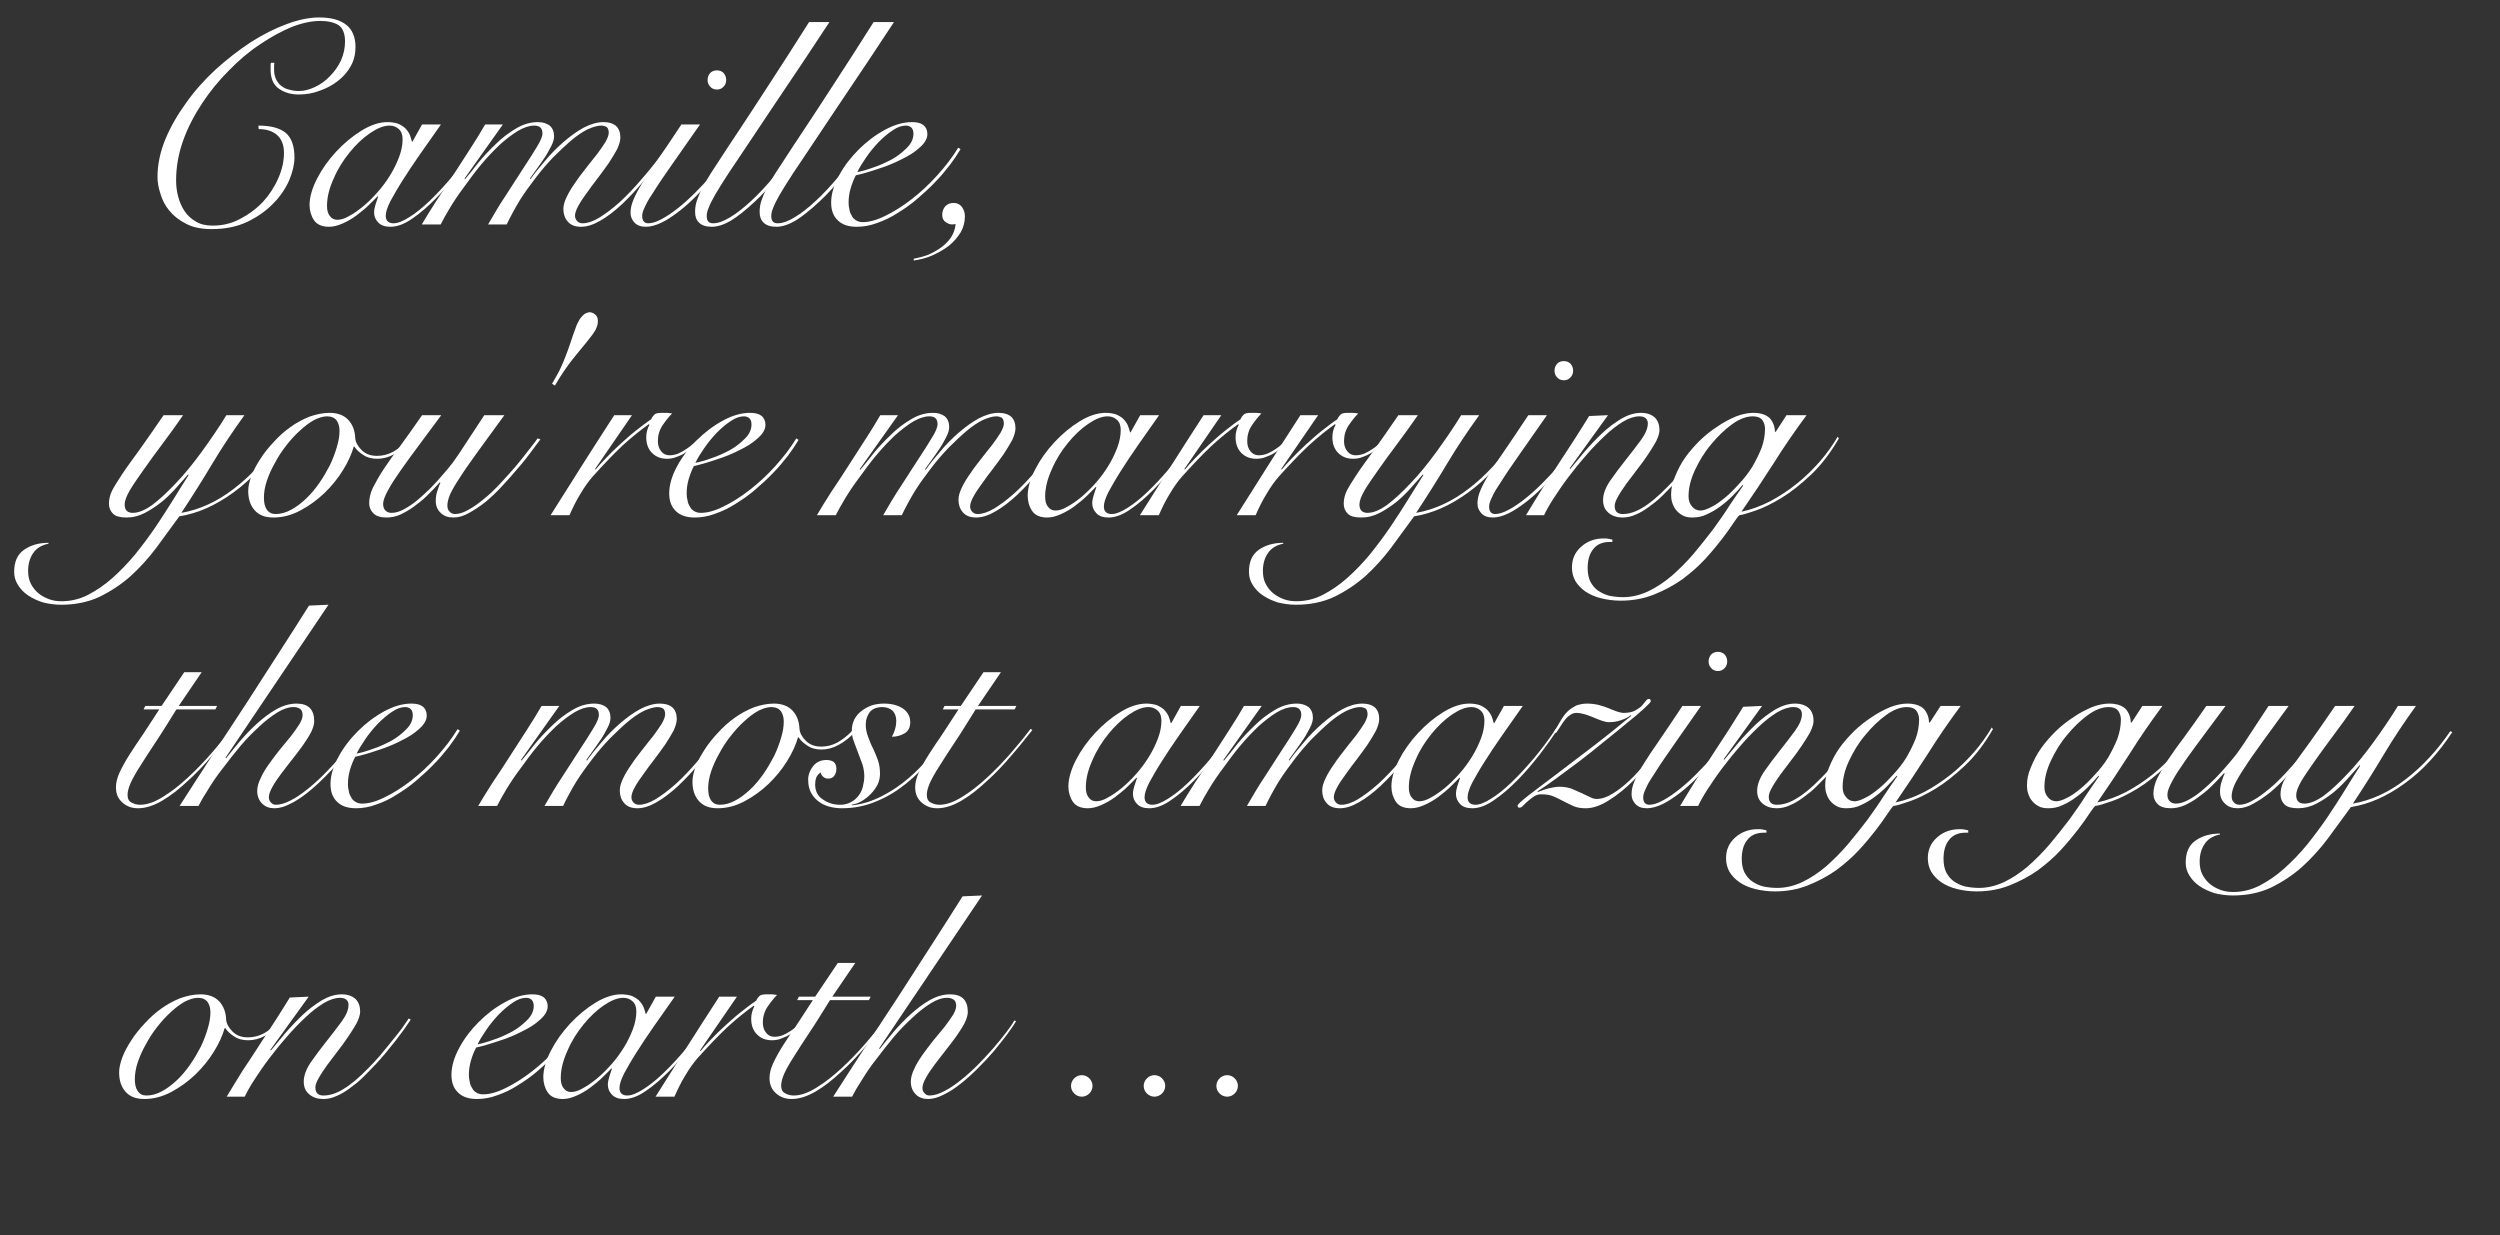 <?xml version="1.0" encoding="UTF-8" standalone="no"?>
<!DOCTYPE svg PUBLIC "-//W3C//DTD SVG 1.1//EN" "http://www.w3.org/Graphics/SVG/1.1/DTD/svg11.dtd">
<svg width="100%" height="100%" viewBox="0 0 2293 1133" version="1.1" xmlns="http://www.w3.org/2000/svg" xmlns:xlink="http://www.w3.org/1999/xlink" xml:space="preserve" xmlns:serif="http://www.serif.com/" style="fill-rule:evenodd;clip-rule:evenodd;stroke-linejoin:round;stroke-miterlimit:2;">
    <rect x="0" y="0" width="2293" height="1133" fill="#333333" stroke="none"/>
    <g transform="matrix(1,0,0,1,-800.94,-626.941)">
        <g transform="matrix(266.667,0,0,266.667,907.006,832.807)">
            <path d="M0.546,-0.556C0.545,-0.552 0.545,-0.548 0.545,-0.544L0.545,-0.532C0.545,-0.518 0.548,-0.506 0.553,-0.497C0.558,-0.488 0.564,-0.48 0.572,-0.475C0.58,-0.469 0.589,-0.465 0.6,-0.463C0.61,-0.46 0.62,-0.459 0.631,-0.459C0.649,-0.459 0.667,-0.464 0.686,-0.473C0.705,-0.482 0.722,-0.494 0.737,-0.51C0.752,-0.525 0.765,-0.543 0.775,-0.564C0.784,-0.585 0.789,-0.606 0.789,-0.629C0.789,-0.657 0.781,-0.676 0.766,-0.686C0.751,-0.695 0.73,-0.7 0.704,-0.7C0.674,-0.7 0.641,-0.693 0.605,-0.679C0.569,-0.664 0.533,-0.644 0.496,-0.619C0.458,-0.594 0.423,-0.564 0.389,-0.529C0.354,-0.494 0.324,-0.457 0.297,-0.416C0.27,-0.375 0.248,-0.333 0.232,-0.288C0.216,-0.243 0.208,-0.198 0.208,-0.152C0.208,-0.133 0.21,-0.115 0.215,-0.096C0.22,-0.077 0.227,-0.061 0.237,-0.046C0.247,-0.031 0.26,-0.019 0.276,-0.01C0.292,-0 0.311,0.004 0.334,0.004C0.367,0.004 0.398,-0.003 0.428,-0.019C0.457,-0.034 0.483,-0.053 0.506,-0.077C0.528,-0.101 0.546,-0.128 0.559,-0.158C0.572,-0.187 0.579,-0.217 0.579,-0.246C0.579,-0.273 0.571,-0.293 0.556,-0.307C0.54,-0.321 0.519,-0.328 0.492,-0.328L0.491,-0.34C0.533,-0.34 0.564,-0.332 0.585,-0.315C0.605,-0.298 0.615,-0.27 0.615,-0.23C0.615,-0.207 0.609,-0.181 0.597,-0.152C0.584,-0.123 0.566,-0.096 0.542,-0.072C0.518,-0.047 0.488,-0.026 0.453,-0.009C0.417,0.008 0.376,0.016 0.33,0.016C0.295,0.016 0.266,0.01 0.243,-0.002C0.219,-0.014 0.2,-0.029 0.185,-0.047C0.17,-0.065 0.16,-0.085 0.154,-0.106C0.147,-0.127 0.144,-0.146 0.144,-0.164C0.144,-0.206 0.153,-0.249 0.171,-0.293C0.189,-0.336 0.213,-0.378 0.243,-0.419C0.272,-0.46 0.306,-0.498 0.345,-0.534C0.384,-0.569 0.424,-0.6 0.465,-0.627C0.506,-0.653 0.547,-0.674 0.588,-0.689C0.628,-0.704 0.666,-0.712 0.7,-0.712C0.742,-0.712 0.773,-0.703 0.794,-0.686C0.815,-0.669 0.825,-0.643 0.825,-0.61C0.825,-0.587 0.82,-0.565 0.809,-0.545C0.798,-0.525 0.783,-0.508 0.765,-0.494C0.746,-0.479 0.725,-0.468 0.702,-0.46C0.679,-0.451 0.655,-0.447 0.63,-0.447C0.604,-0.447 0.582,-0.453 0.563,-0.466C0.544,-0.478 0.534,-0.499 0.533,-0.529L0.533,-0.542C0.533,-0.547 0.533,-0.552 0.534,-0.556L0.546,-0.556Z" style="fill:white;fill-rule:nonzero;"/>
        </g>
        <g transform="matrix(266.667,0,0,266.667,1084.87,832.807)">
            <path d="M0.387,-0.344L0.452,-0.344C0.427,-0.309 0.404,-0.276 0.381,-0.243C0.358,-0.21 0.338,-0.18 0.321,-0.153C0.303,-0.125 0.289,-0.1 0.278,-0.08C0.267,-0.058 0.262,-0.042 0.262,-0.03C0.262,-0.013 0.271,-0.004 0.289,-0.004C0.303,-0.004 0.321,-0.011 0.343,-0.025C0.364,-0.038 0.388,-0.057 0.413,-0.081C0.438,-0.105 0.464,-0.133 0.491,-0.165C0.518,-0.197 0.543,-0.231 0.567,-0.267L0.573,-0.265C0.555,-0.238 0.534,-0.208 0.51,-0.177C0.485,-0.145 0.46,-0.115 0.433,-0.088C0.406,-0.061 0.38,-0.038 0.353,-0.02C0.326,-0.001 0.301,0.008 0.278,0.008C0.259,0.008 0.245,0.003 0.236,-0.007C0.227,-0.016 0.222,-0.028 0.222,-0.041C0.222,-0.05 0.224,-0.059 0.227,-0.069C0.23,-0.078 0.233,-0.087 0.236,-0.096L0.234,-0.097C0.225,-0.088 0.215,-0.077 0.202,-0.065C0.189,-0.052 0.174,-0.041 0.16,-0.03C0.145,-0.019 0.129,-0.01 0.113,-0.003C0.097,0.004 0.082,0.008 0.067,0.008C0.042,0.008 0.025,0 0.015,-0.015C0.005,-0.03 0,-0.048 0,-0.067C0,-0.094 0.009,-0.125 0.026,-0.158C0.043,-0.191 0.065,-0.222 0.092,-0.251C0.119,-0.28 0.148,-0.304 0.179,-0.323C0.21,-0.342 0.24,-0.352 0.268,-0.352C0.281,-0.352 0.293,-0.35 0.303,-0.347C0.313,-0.343 0.321,-0.338 0.328,-0.332C0.335,-0.325 0.34,-0.318 0.344,-0.31C0.347,-0.302 0.35,-0.294 0.352,-0.285L0.354,-0.285L0.387,-0.344ZM0.06,-0.064C0.06,-0.049 0.063,-0.037 0.07,-0.029C0.076,-0.02 0.085,-0.016 0.096,-0.016C0.107,-0.016 0.121,-0.02 0.136,-0.029C0.151,-0.037 0.167,-0.048 0.184,-0.062C0.201,-0.076 0.217,-0.092 0.234,-0.111C0.25,-0.129 0.264,-0.148 0.277,-0.169C0.29,-0.19 0.3,-0.211 0.308,-0.232C0.316,-0.253 0.32,-0.274 0.32,-0.293C0.32,-0.308 0.316,-0.32 0.307,-0.328C0.298,-0.336 0.288,-0.34 0.275,-0.34C0.255,-0.34 0.233,-0.331 0.208,-0.314C0.183,-0.297 0.16,-0.275 0.138,-0.248C0.116,-0.221 0.097,-0.191 0.083,-0.158C0.068,-0.125 0.06,-0.094 0.06,-0.064Z" style="fill:white;fill-rule:nonzero;"/>
        </g>
        <g transform="matrix(266.667,0,0,266.667,1203.27,832.807)">
            <path d="M-0.058,-0C-0.043,-0.025 -0.027,-0.052 -0.008,-0.081C0.012,-0.11 0.031,-0.14 0.051,-0.171C0.07,-0.201 0.09,-0.231 0.109,-0.261C0.128,-0.29 0.145,-0.318 0.16,-0.344L0.221,-0.344L0.089,-0.158L0.091,-0.156C0.104,-0.171 0.119,-0.19 0.137,-0.213C0.155,-0.235 0.175,-0.256 0.197,-0.277C0.218,-0.298 0.241,-0.315 0.266,-0.33C0.291,-0.345 0.316,-0.352 0.342,-0.352C0.358,-0.352 0.371,-0.348 0.382,-0.34C0.392,-0.331 0.397,-0.319 0.397,-0.303C0.397,-0.294 0.394,-0.282 0.387,-0.269C0.38,-0.256 0.373,-0.242 0.364,-0.229C0.355,-0.215 0.345,-0.202 0.336,-0.189C0.327,-0.176 0.319,-0.166 0.314,-0.158L0.316,-0.156C0.33,-0.176 0.347,-0.197 0.367,-0.22C0.386,-0.243 0.407,-0.264 0.43,-0.284C0.452,-0.303 0.475,-0.32 0.499,-0.333C0.522,-0.345 0.545,-0.352 0.567,-0.352C0.586,-0.352 0.601,-0.347 0.611,-0.338C0.62,-0.329 0.625,-0.316 0.625,-0.299C0.625,-0.288 0.621,-0.274 0.614,-0.259C0.606,-0.244 0.596,-0.228 0.585,-0.211C0.573,-0.194 0.56,-0.176 0.547,-0.159C0.534,-0.142 0.521,-0.125 0.51,-0.109C0.498,-0.093 0.488,-0.078 0.481,-0.065C0.473,-0.051 0.469,-0.039 0.469,-0.03C0.469,-0.022 0.472,-0.016 0.477,-0.011C0.482,-0.006 0.488,-0.004 0.495,-0.004C0.511,-0.004 0.53,-0.01 0.552,-0.023C0.573,-0.036 0.596,-0.053 0.622,-0.076C0.647,-0.099 0.673,-0.126 0.7,-0.158C0.727,-0.189 0.755,-0.224 0.783,-0.262L0.791,-0.258C0.764,-0.221 0.736,-0.186 0.709,-0.154C0.682,-0.121 0.655,-0.093 0.63,-0.069C0.604,-0.045 0.579,-0.026 0.556,-0.013C0.532,0.001 0.51,0.008 0.49,0.008C0.469,0.008 0.454,0.002 0.444,-0.01C0.434,-0.021 0.429,-0.036 0.429,-0.053C0.429,-0.066 0.433,-0.08 0.441,-0.096C0.448,-0.111 0.458,-0.127 0.47,-0.144C0.481,-0.161 0.494,-0.177 0.507,-0.194C0.52,-0.211 0.533,-0.227 0.545,-0.242C0.556,-0.257 0.566,-0.271 0.574,-0.284C0.581,-0.297 0.585,-0.307 0.585,-0.315C0.585,-0.324 0.583,-0.331 0.578,-0.335C0.573,-0.338 0.566,-0.34 0.559,-0.34C0.546,-0.34 0.53,-0.335 0.512,-0.327C0.494,-0.318 0.475,-0.305 0.456,-0.289C0.436,-0.272 0.416,-0.253 0.395,-0.232C0.374,-0.21 0.354,-0.187 0.335,-0.162C0.315,-0.136 0.296,-0.11 0.279,-0.083C0.262,-0.055 0.247,-0.027 0.234,-0L0.17,-0C0.189,-0.033 0.209,-0.067 0.231,-0.1C0.252,-0.133 0.272,-0.164 0.291,-0.193C0.31,-0.221 0.325,-0.246 0.338,-0.267C0.351,-0.288 0.357,-0.303 0.357,-0.313C0.357,-0.331 0.348,-0.34 0.329,-0.34C0.312,-0.34 0.294,-0.334 0.273,-0.322C0.252,-0.309 0.231,-0.293 0.21,-0.274C0.189,-0.254 0.168,-0.232 0.147,-0.207C0.126,-0.182 0.107,-0.156 0.089,-0.131C0.07,-0.106 0.054,-0.082 0.04,-0.059C0.026,-0.036 0.015,-0.016 0.007,-0L-0.058,-0Z" style="fill:white;fill-rule:nonzero;"/>
        </g>
        <g transform="matrix(266.667,0,0,266.667,1381.14,832.807)">
            <path d="M0.232,-0.344C0.195,-0.291 0.164,-0.247 0.139,-0.211C0.114,-0.175 0.093,-0.145 0.078,-0.121C0.062,-0.097 0.05,-0.078 0.044,-0.064C0.037,-0.05 0.033,-0.039 0.033,-0.03C0.033,-0.013 0.04,-0.004 0.054,-0.004C0.067,-0.004 0.083,-0.009 0.101,-0.019C0.118,-0.028 0.137,-0.041 0.156,-0.056C0.175,-0.071 0.195,-0.089 0.214,-0.108C0.233,-0.127 0.252,-0.147 0.269,-0.166C0.286,-0.185 0.301,-0.203 0.314,-0.221C0.327,-0.238 0.336,-0.253 0.342,-0.264L0.35,-0.259C0.342,-0.246 0.331,-0.23 0.318,-0.211C0.304,-0.192 0.288,-0.173 0.271,-0.154C0.254,-0.134 0.235,-0.114 0.216,-0.095C0.197,-0.076 0.177,-0.058 0.157,-0.043C0.137,-0.028 0.118,-0.015 0.099,-0.006C0.08,0.003 0.062,0.008 0.046,0.008C0.028,0.008 0.015,0.003 0.006,-0.007C-0.003,-0.017 -0.007,-0.028 -0.007,-0.04C-0.007,-0.054 -0.004,-0.069 0.003,-0.085C0.009,-0.1 0.019,-0.119 0.033,-0.142C0.047,-0.165 0.065,-0.192 0.088,-0.225C0.11,-0.257 0.137,-0.297 0.168,-0.344L0.232,-0.344ZM0.29,-0.53C0.299,-0.53 0.307,-0.527 0.313,-0.521C0.319,-0.514 0.322,-0.506 0.322,-0.497C0.322,-0.488 0.319,-0.48 0.313,-0.474C0.307,-0.467 0.299,-0.464 0.29,-0.464C0.281,-0.464 0.273,-0.467 0.267,-0.474C0.261,-0.48 0.258,-0.488 0.258,-0.497C0.258,-0.506 0.261,-0.514 0.267,-0.521C0.273,-0.527 0.281,-0.53 0.29,-0.53Z" style="fill:white;fill-rule:nonzero;"/>
        </g>
        <g transform="matrix(266.667,0,0,266.667,1440.34,832.807)">
            <path d="M0.455,-0.696C0.396,-0.606 0.344,-0.528 0.3,-0.463C0.256,-0.397 0.218,-0.341 0.187,-0.294C0.156,-0.247 0.13,-0.209 0.11,-0.179C0.09,-0.148 0.074,-0.123 0.063,-0.104C0.052,-0.085 0.044,-0.069 0.04,-0.058C0.035,-0.047 0.033,-0.037 0.033,-0.029C0.033,-0.012 0.04,-0.004 0.055,-0.004C0.072,-0.004 0.091,-0.011 0.114,-0.025C0.136,-0.038 0.16,-0.057 0.186,-0.081C0.211,-0.104 0.237,-0.132 0.264,-0.164C0.291,-0.195 0.317,-0.229 0.342,-0.265L0.353,-0.261C0.329,-0.227 0.304,-0.194 0.277,-0.163C0.25,-0.131 0.225,-0.103 0.2,-0.08C0.167,-0.049 0.139,-0.027 0.116,-0.013C0.092,0.001 0.07,0.008 0.051,0.008C0.03,0.008 0.016,0.003 0.007,-0.006C-0.003,-0.015 -0.007,-0.028 -0.007,-0.043C-0.007,-0.057 -0.005,-0.072 0.001,-0.087C0.006,-0.101 0.014,-0.12 0.026,-0.141C0.038,-0.162 0.054,-0.187 0.074,-0.217C0.093,-0.247 0.118,-0.284 0.147,-0.328C0.175,-0.371 0.21,-0.423 0.249,-0.484C0.288,-0.544 0.334,-0.615 0.385,-0.696L0.455,-0.696Z" style="fill:white;fill-rule:nonzero;"/>
        </g>
        <g transform="matrix(266.667,0,0,266.667,1499.54,832.807)">
            <path d="M0.455,-0.696C0.396,-0.606 0.344,-0.528 0.3,-0.463C0.256,-0.397 0.218,-0.341 0.187,-0.294C0.156,-0.247 0.13,-0.209 0.11,-0.179C0.09,-0.148 0.074,-0.123 0.063,-0.104C0.052,-0.085 0.044,-0.069 0.04,-0.058C0.035,-0.047 0.033,-0.037 0.033,-0.029C0.033,-0.012 0.04,-0.004 0.055,-0.004C0.072,-0.004 0.091,-0.011 0.114,-0.025C0.136,-0.038 0.16,-0.057 0.186,-0.081C0.211,-0.104 0.237,-0.132 0.264,-0.164C0.291,-0.195 0.317,-0.229 0.342,-0.265L0.353,-0.261C0.329,-0.227 0.304,-0.194 0.277,-0.163C0.25,-0.131 0.225,-0.103 0.2,-0.08C0.167,-0.049 0.139,-0.027 0.116,-0.013C0.092,0.001 0.07,0.008 0.051,0.008C0.03,0.008 0.016,0.003 0.007,-0.006C-0.003,-0.015 -0.007,-0.028 -0.007,-0.043C-0.007,-0.057 -0.005,-0.072 0.001,-0.087C0.006,-0.101 0.014,-0.12 0.026,-0.141C0.038,-0.162 0.054,-0.187 0.074,-0.217C0.093,-0.247 0.118,-0.284 0.147,-0.328C0.175,-0.371 0.21,-0.423 0.249,-0.484C0.288,-0.544 0.334,-0.615 0.385,-0.696L0.455,-0.696Z" style="fill:white;fill-rule:nonzero;"/>
        </g>
        <g transform="matrix(266.667,0,0,266.667,1558.74,832.807)">
            <path d="M0.3,-0.312C0.3,-0.321 0.298,-0.328 0.293,-0.333C0.288,-0.338 0.281,-0.34 0.274,-0.34C0.26,-0.34 0.245,-0.335 0.229,-0.324C0.212,-0.313 0.196,-0.299 0.18,-0.283C0.164,-0.266 0.15,-0.249 0.137,-0.23C0.124,-0.211 0.114,-0.195 0.107,-0.18C0.122,-0.183 0.14,-0.188 0.162,-0.196C0.184,-0.203 0.205,-0.213 0.226,-0.224C0.246,-0.235 0.263,-0.249 0.278,-0.264C0.293,-0.279 0.3,-0.295 0.3,-0.312ZM0.462,-0.259C0.452,-0.242 0.44,-0.224 0.425,-0.204C0.409,-0.184 0.393,-0.164 0.374,-0.145C0.355,-0.125 0.334,-0.106 0.313,-0.088C0.291,-0.069 0.268,-0.053 0.245,-0.039C0.222,-0.024 0.198,-0.013 0.175,-0.005C0.151,0.004 0.128,0.008 0.105,0.008C0.077,0.008 0.055,0.001 0.04,-0.014C0.025,-0.028 0.017,-0.048 0.017,-0.075C0.017,-0.104 0.026,-0.135 0.044,-0.168C0.061,-0.2 0.084,-0.23 0.111,-0.257C0.138,-0.284 0.168,-0.307 0.201,-0.325C0.234,-0.343 0.265,-0.352 0.295,-0.352C0.312,-0.352 0.325,-0.349 0.334,-0.342C0.343,-0.335 0.348,-0.324 0.348,-0.311C0.348,-0.295 0.339,-0.28 0.322,-0.265C0.305,-0.249 0.284,-0.236 0.259,-0.224C0.234,-0.211 0.207,-0.2 0.178,-0.191C0.149,-0.181 0.124,-0.174 0.102,-0.169C0.095,-0.156 0.089,-0.141 0.084,-0.124C0.079,-0.107 0.077,-0.091 0.077,-0.074C0.077,-0.066 0.078,-0.058 0.08,-0.051C0.081,-0.043 0.084,-0.036 0.088,-0.03C0.091,-0.023 0.096,-0.018 0.103,-0.014C0.109,-0.01 0.117,-0.008 0.126,-0.008C0.148,-0.008 0.174,-0.015 0.204,-0.03C0.233,-0.044 0.263,-0.063 0.294,-0.087C0.325,-0.111 0.354,-0.138 0.382,-0.169C0.41,-0.2 0.434,-0.231 0.454,-0.264L0.462,-0.259Z" style="fill:white;fill-rule:nonzero;"/>
        </g>
        <g transform="matrix(266.667,0,0,266.667,1647.54,832.807)">
            <path d="M-0.032,0.118C-0.017,0.115 -0.001,0.111 0.016,0.105C0.032,0.098 0.047,0.09 0.061,0.08C0.075,0.07 0.087,0.058 0.096,0.045C0.105,0.031 0.111,0.015 0.112,-0.002C0.11,-0.001 0.106,-0 0.1,-0C0.093,-0 0.085,-0.003 0.078,-0.008C0.07,-0.013 0.066,-0.022 0.066,-0.033C0.066,-0.045 0.07,-0.055 0.077,-0.063C0.084,-0.07 0.093,-0.074 0.105,-0.074C0.118,-0.074 0.127,-0.069 0.134,-0.06C0.141,-0.05 0.144,-0.039 0.144,-0.028C0.144,-0.008 0.139,0.011 0.129,0.028C0.118,0.045 0.105,0.061 0.088,0.074C0.071,0.087 0.051,0.098 0.031,0.107C0.01,0.116 -0.011,0.121 -0.032,0.124L-0.032,0.118Z" style="fill:white;fill-rule:nonzero;"/>
        </g>
        <g transform="matrix(266.667,0,0,266.667,907.006,1099.47)">
            <path d="M0.232,-0.344C0.208,-0.309 0.184,-0.276 0.16,-0.244C0.136,-0.212 0.115,-0.183 0.096,-0.156C0.077,-0.129 0.061,-0.106 0.049,-0.086C0.037,-0.065 0.031,-0.049 0.031,-0.037C0.031,-0.018 0.04,-0.008 0.059,-0.008C0.078,-0.008 0.101,-0.017 0.127,-0.036C0.152,-0.055 0.179,-0.08 0.208,-0.111C0.237,-0.141 0.266,-0.177 0.296,-0.218C0.325,-0.258 0.354,-0.3 0.381,-0.344L0.443,-0.344C0.404,-0.29 0.367,-0.235 0.333,-0.178C0.299,-0.121 0.263,-0.064 0.226,-0.008C0.289,-0.019 0.35,-0.047 0.408,-0.092C0.465,-0.136 0.516,-0.191 0.561,-0.257L0.568,-0.254C0.52,-0.181 0.466,-0.122 0.405,-0.078C0.343,-0.033 0.282,-0.006 0.219,0.004C0.193,0.039 0.167,0.075 0.14,0.112C0.113,0.148 0.083,0.181 0.051,0.21C0.018,0.239 -0.017,0.262 -0.056,0.281C-0.095,0.299 -0.138,0.308 -0.187,0.308C-0.209,0.308 -0.23,0.305 -0.25,0.3C-0.269,0.294 -0.286,0.286 -0.301,0.276C-0.316,0.266 -0.327,0.254 -0.336,0.24C-0.345,0.226 -0.349,0.211 -0.349,0.195C-0.349,0.16 -0.338,0.135 -0.315,0.119C-0.292,0.103 -0.264,0.095 -0.231,0.095L-0.231,0.098C-0.255,0.103 -0.273,0.114 -0.284,0.131C-0.295,0.147 -0.301,0.167 -0.301,0.192C-0.301,0.209 -0.298,0.224 -0.291,0.237C-0.284,0.25 -0.276,0.26 -0.265,0.269C-0.254,0.278 -0.242,0.284 -0.229,0.289C-0.215,0.294 -0.201,0.296 -0.186,0.296C-0.155,0.296 -0.124,0.289 -0.095,0.274C-0.066,0.259 -0.038,0.24 -0.011,0.216C0.016,0.192 0.042,0.165 0.067,0.135C0.092,0.104 0.115,0.073 0.137,0.041C0.159,0.008 0.18,-0.024 0.199,-0.055C0.218,-0.086 0.235,-0.113 0.251,-0.138L0.249,-0.14C0.238,-0.127 0.225,-0.113 0.21,-0.096C0.195,-0.079 0.178,-0.062 0.16,-0.047C0.141,-0.032 0.122,-0.019 0.101,-0.008C0.08,0.003 0.059,0.008 0.037,0.008C0.016,0.008 0,0.004 -0.009,-0.005C-0.018,-0.014 -0.023,-0.025 -0.023,-0.04C-0.023,-0.053 -0.02,-0.068 -0.013,-0.083C-0.006,-0.097 0.006,-0.116 0.021,-0.139C0.036,-0.162 0.056,-0.189 0.08,-0.222C0.103,-0.255 0.132,-0.295 0.165,-0.344L0.232,-0.344Z" style="fill:white;fill-rule:nonzero;"/>
        </g>
        <g transform="matrix(266.667,0,0,266.667,1025.41,1099.47)">
            <path d="M0.569,-0.253C0.553,-0.235 0.535,-0.221 0.515,-0.21C0.495,-0.199 0.475,-0.194 0.456,-0.194C0.437,-0.194 0.421,-0.198 0.408,-0.207C0.395,-0.215 0.384,-0.225 0.377,-0.236L0.375,-0.236C0.368,-0.211 0.356,-0.184 0.338,-0.155C0.32,-0.126 0.299,-0.1 0.274,-0.076C0.249,-0.052 0.221,-0.032 0.191,-0.016C0.161,0 0.13,0.008 0.099,0.008C0.07,0.008 0.049,-0 0.034,-0.017C0.019,-0.034 0.012,-0.056 0.012,-0.084C0.012,-0.099 0.016,-0.116 0.023,-0.135C0.03,-0.154 0.041,-0.174 0.054,-0.194C0.066,-0.213 0.082,-0.233 0.1,-0.252C0.117,-0.271 0.136,-0.288 0.157,-0.303C0.178,-0.318 0.2,-0.33 0.223,-0.339C0.246,-0.347 0.269,-0.352 0.292,-0.352C0.319,-0.352 0.341,-0.344 0.356,-0.328C0.371,-0.312 0.379,-0.291 0.38,-0.266C0.381,-0.251 0.389,-0.237 0.402,-0.224C0.415,-0.211 0.432,-0.204 0.455,-0.204C0.475,-0.204 0.494,-0.209 0.512,-0.219C0.529,-0.229 0.546,-0.242 0.561,-0.258L0.569,-0.253ZM0.066,-0.06C0.066,-0.043 0.069,-0.029 0.076,-0.019C0.083,-0.009 0.093,-0.004 0.106,-0.004C0.124,-0.004 0.142,-0.009 0.16,-0.019C0.177,-0.028 0.194,-0.041 0.211,-0.057C0.227,-0.072 0.242,-0.09 0.256,-0.11C0.27,-0.13 0.282,-0.151 0.293,-0.172C0.303,-0.193 0.311,-0.214 0.317,-0.235C0.323,-0.255 0.326,-0.273 0.326,-0.29C0.326,-0.304 0.323,-0.316 0.316,-0.326C0.309,-0.335 0.298,-0.34 0.283,-0.34C0.269,-0.34 0.254,-0.335 0.238,-0.327C0.222,-0.318 0.206,-0.306 0.19,-0.291C0.173,-0.276 0.158,-0.259 0.143,-0.24C0.128,-0.221 0.115,-0.201 0.104,-0.18C0.092,-0.159 0.083,-0.139 0.076,-0.118C0.069,-0.097 0.066,-0.078 0.066,-0.06Z" style="fill:white;fill-rule:nonzero;"/>
        </g>
        <g transform="matrix(266.667,0,0,266.667,1143.81,1099.47)">
            <path d="M0.232,-0.344C0.206,-0.309 0.181,-0.275 0.157,-0.243C0.133,-0.211 0.112,-0.182 0.093,-0.155C0.074,-0.128 0.059,-0.105 0.049,-0.086C0.038,-0.066 0.032,-0.05 0.032,-0.039C0.032,-0.028 0.035,-0.021 0.04,-0.016C0.045,-0.011 0.052,-0.008 0.061,-0.008C0.074,-0.008 0.088,-0.012 0.103,-0.02C0.118,-0.028 0.133,-0.038 0.149,-0.051C0.164,-0.064 0.18,-0.078 0.195,-0.093C0.21,-0.108 0.224,-0.124 0.237,-0.139C0.25,-0.154 0.261,-0.167 0.271,-0.18C0.28,-0.193 0.287,-0.203 0.292,-0.21L0.38,-0.344L0.449,-0.344C0.413,-0.295 0.383,-0.253 0.358,-0.219C0.333,-0.184 0.312,-0.155 0.297,-0.131C0.281,-0.107 0.27,-0.088 0.263,-0.073C0.256,-0.057 0.253,-0.044 0.253,-0.033C0.253,-0.025 0.255,-0.018 0.26,-0.013C0.265,-0.007 0.271,-0.004 0.28,-0.004C0.293,-0.004 0.309,-0.009 0.326,-0.019C0.343,-0.028 0.361,-0.041 0.38,-0.057C0.399,-0.072 0.417,-0.09 0.436,-0.11C0.454,-0.129 0.471,-0.149 0.488,-0.168C0.504,-0.187 0.519,-0.206 0.532,-0.223C0.545,-0.24 0.556,-0.253 0.563,-0.264L0.573,-0.261C0.565,-0.25 0.554,-0.235 0.541,-0.218C0.528,-0.2 0.513,-0.181 0.496,-0.162C0.479,-0.142 0.462,-0.122 0.443,-0.102C0.424,-0.081 0.405,-0.063 0.386,-0.047C0.366,-0.031 0.346,-0.018 0.328,-0.008C0.309,0.003 0.291,0.008 0.274,0.008C0.255,0.008 0.241,0.003 0.23,-0.008C0.219,-0.018 0.213,-0.032 0.213,-0.049C0.213,-0.062 0.215,-0.075 0.22,-0.088C0.224,-0.1 0.227,-0.108 0.229,-0.111L0.227,-0.113C0.213,-0.097 0.198,-0.082 0.183,-0.067C0.168,-0.052 0.152,-0.04 0.137,-0.029C0.122,-0.018 0.106,-0.009 0.091,-0.002C0.075,0.005 0.059,0.008 0.044,0.008C0.023,0.008 0.007,0.003 -0.002,-0.007C-0.011,-0.016 -0.016,-0.028 -0.016,-0.041C-0.016,-0.058 -0.012,-0.076 -0.003,-0.095C0.007,-0.114 0.019,-0.136 0.035,-0.16C0.051,-0.184 0.07,-0.211 0.093,-0.241C0.115,-0.271 0.139,-0.305 0.166,-0.344L0.232,-0.344Z" style="fill:white;fill-rule:nonzero;"/>
        </g>
        <g transform="matrix(266.667,0,0,266.667,1262.21,1099.47)">
            <path d="M0.308,-0.621C0.292,-0.6 0.279,-0.584 0.268,-0.571C0.257,-0.558 0.247,-0.545 0.238,-0.534C0.229,-0.523 0.22,-0.51 0.211,-0.497C0.202,-0.484 0.191,-0.467 0.179,-0.446L0.169,-0.452C0.181,-0.473 0.191,-0.49 0.198,-0.505C0.205,-0.52 0.211,-0.534 0.216,-0.548C0.221,-0.561 0.227,-0.576 0.232,-0.592C0.237,-0.608 0.244,-0.628 0.253,-0.652C0.255,-0.657 0.258,-0.663 0.262,-0.67C0.265,-0.676 0.27,-0.682 0.275,-0.687C0.28,-0.692 0.285,-0.695 0.292,-0.697C0.298,-0.699 0.305,-0.698 0.312,-0.694C0.319,-0.69 0.323,-0.685 0.325,-0.679C0.327,-0.672 0.327,-0.666 0.326,-0.659C0.325,-0.652 0.322,-0.645 0.319,-0.638C0.315,-0.631 0.311,-0.626 0.308,-0.621Z" style="fill:white;fill-rule:nonzero;"/>
        </g>
        <g transform="matrix(266.667,0,0,266.667,1321.41,1099.47)">
            <path d="M0.222,-0.344L0.095,-0.159L0.097,-0.157C0.106,-0.168 0.118,-0.182 0.133,-0.197C0.147,-0.212 0.163,-0.227 0.18,-0.243C0.197,-0.258 0.214,-0.274 0.233,-0.289C0.252,-0.304 0.27,-0.318 0.288,-0.33C0.291,-0.337 0.295,-0.342 0.299,-0.346C0.303,-0.35 0.311,-0.352 0.323,-0.352C0.33,-0.352 0.337,-0.352 0.343,-0.352C0.348,-0.351 0.354,-0.351 0.36,-0.35C0.349,-0.339 0.338,-0.325 0.327,-0.309C0.316,-0.292 0.311,-0.274 0.311,-0.255C0.311,-0.24 0.315,-0.228 0.323,-0.219C0.33,-0.21 0.34,-0.206 0.351,-0.206C0.361,-0.206 0.371,-0.208 0.381,-0.212C0.39,-0.216 0.399,-0.221 0.408,-0.227C0.417,-0.233 0.425,-0.239 0.433,-0.246C0.441,-0.253 0.448,-0.259 0.454,-0.264L0.46,-0.26C0.453,-0.253 0.446,-0.246 0.437,-0.239C0.428,-0.231 0.419,-0.224 0.409,-0.217C0.399,-0.21 0.388,-0.205 0.377,-0.201C0.366,-0.196 0.354,-0.194 0.342,-0.194C0.321,-0.194 0.304,-0.201 0.291,-0.214C0.278,-0.227 0.271,-0.245 0.271,-0.268C0.271,-0.284 0.275,-0.298 0.282,-0.311L0.28,-0.313C0.253,-0.294 0.223,-0.27 0.19,-0.24C0.157,-0.209 0.123,-0.173 0.086,-0.132C0.073,-0.117 0.059,-0.098 0.045,-0.074C0.03,-0.05 0.018,-0.025 0.007,-0L-0.058,-0C-0.022,-0.057 0.014,-0.114 0.05,-0.171C0.086,-0.228 0.123,-0.285 0.161,-0.344L0.222,-0.344Z" style="fill:white;fill-rule:nonzero;"/>
        </g>
        <g transform="matrix(266.667,0,0,266.667,1410.21,1099.47)">
            <path d="M0.3,-0.312C0.3,-0.321 0.298,-0.328 0.293,-0.333C0.288,-0.338 0.281,-0.34 0.274,-0.34C0.26,-0.34 0.245,-0.335 0.229,-0.324C0.212,-0.313 0.196,-0.299 0.18,-0.283C0.164,-0.266 0.15,-0.249 0.137,-0.23C0.124,-0.211 0.114,-0.195 0.107,-0.18C0.122,-0.183 0.14,-0.188 0.162,-0.196C0.184,-0.203 0.205,-0.213 0.226,-0.224C0.246,-0.235 0.263,-0.249 0.278,-0.264C0.293,-0.279 0.3,-0.295 0.3,-0.312ZM0.462,-0.259C0.452,-0.242 0.44,-0.224 0.425,-0.204C0.409,-0.184 0.393,-0.164 0.374,-0.145C0.355,-0.125 0.334,-0.106 0.313,-0.088C0.291,-0.069 0.268,-0.053 0.245,-0.039C0.222,-0.024 0.198,-0.013 0.175,-0.005C0.151,0.004 0.128,0.008 0.105,0.008C0.077,0.008 0.055,0.001 0.04,-0.014C0.025,-0.028 0.017,-0.048 0.017,-0.075C0.017,-0.104 0.026,-0.135 0.044,-0.168C0.061,-0.2 0.084,-0.23 0.111,-0.257C0.138,-0.284 0.168,-0.307 0.201,-0.325C0.234,-0.343 0.265,-0.352 0.295,-0.352C0.312,-0.352 0.325,-0.349 0.334,-0.342C0.343,-0.335 0.348,-0.324 0.348,-0.311C0.348,-0.295 0.339,-0.28 0.322,-0.265C0.305,-0.249 0.284,-0.236 0.259,-0.224C0.234,-0.211 0.207,-0.2 0.178,-0.191C0.149,-0.181 0.124,-0.174 0.102,-0.169C0.095,-0.156 0.089,-0.141 0.084,-0.124C0.079,-0.107 0.077,-0.091 0.077,-0.074C0.077,-0.066 0.078,-0.058 0.08,-0.051C0.081,-0.043 0.084,-0.036 0.088,-0.03C0.091,-0.023 0.096,-0.018 0.103,-0.014C0.109,-0.01 0.117,-0.008 0.126,-0.008C0.148,-0.008 0.174,-0.015 0.204,-0.03C0.233,-0.044 0.263,-0.063 0.294,-0.087C0.325,-0.111 0.354,-0.138 0.382,-0.169C0.41,-0.2 0.434,-0.231 0.454,-0.264L0.462,-0.259Z" style="fill:white;fill-rule:nonzero;"/>
        </g>
        <g transform="matrix(266.667,0,0,266.667,1565.67,1099.47)">
            <path d="M-0.058,-0C-0.043,-0.025 -0.027,-0.052 -0.008,-0.081C0.012,-0.11 0.031,-0.14 0.051,-0.171C0.07,-0.201 0.09,-0.231 0.109,-0.261C0.128,-0.29 0.145,-0.318 0.16,-0.344L0.221,-0.344L0.089,-0.158L0.091,-0.156C0.104,-0.171 0.119,-0.19 0.137,-0.213C0.155,-0.235 0.175,-0.256 0.197,-0.277C0.218,-0.298 0.241,-0.315 0.266,-0.33C0.291,-0.345 0.316,-0.352 0.342,-0.352C0.358,-0.352 0.371,-0.348 0.382,-0.34C0.392,-0.331 0.397,-0.319 0.397,-0.303C0.397,-0.294 0.394,-0.282 0.387,-0.269C0.38,-0.256 0.373,-0.242 0.364,-0.229C0.355,-0.215 0.345,-0.202 0.336,-0.189C0.327,-0.176 0.319,-0.166 0.314,-0.158L0.316,-0.156C0.33,-0.176 0.347,-0.197 0.367,-0.22C0.386,-0.243 0.407,-0.264 0.43,-0.284C0.452,-0.303 0.475,-0.32 0.499,-0.333C0.522,-0.345 0.545,-0.352 0.567,-0.352C0.586,-0.352 0.601,-0.347 0.611,-0.338C0.62,-0.329 0.625,-0.316 0.625,-0.299C0.625,-0.288 0.621,-0.274 0.614,-0.259C0.606,-0.244 0.596,-0.228 0.585,-0.211C0.573,-0.194 0.56,-0.176 0.547,-0.159C0.534,-0.142 0.521,-0.125 0.51,-0.109C0.498,-0.093 0.488,-0.078 0.481,-0.065C0.473,-0.051 0.469,-0.039 0.469,-0.03C0.469,-0.022 0.472,-0.016 0.477,-0.011C0.482,-0.006 0.488,-0.004 0.495,-0.004C0.511,-0.004 0.53,-0.01 0.552,-0.023C0.573,-0.036 0.596,-0.053 0.622,-0.076C0.647,-0.099 0.673,-0.126 0.7,-0.158C0.727,-0.189 0.755,-0.224 0.783,-0.262L0.791,-0.258C0.764,-0.221 0.736,-0.186 0.709,-0.154C0.682,-0.121 0.655,-0.093 0.63,-0.069C0.604,-0.045 0.579,-0.026 0.556,-0.013C0.532,0.001 0.51,0.008 0.49,0.008C0.469,0.008 0.454,0.002 0.444,-0.01C0.434,-0.021 0.429,-0.036 0.429,-0.053C0.429,-0.066 0.433,-0.08 0.441,-0.096C0.448,-0.111 0.458,-0.127 0.47,-0.144C0.481,-0.161 0.494,-0.177 0.507,-0.194C0.52,-0.211 0.533,-0.227 0.545,-0.242C0.556,-0.257 0.566,-0.271 0.574,-0.284C0.581,-0.297 0.585,-0.307 0.585,-0.315C0.585,-0.324 0.583,-0.331 0.578,-0.335C0.573,-0.338 0.566,-0.34 0.559,-0.34C0.546,-0.34 0.53,-0.335 0.512,-0.327C0.494,-0.318 0.475,-0.305 0.456,-0.289C0.436,-0.272 0.416,-0.253 0.395,-0.232C0.374,-0.21 0.354,-0.187 0.335,-0.162C0.315,-0.136 0.296,-0.11 0.279,-0.083C0.262,-0.055 0.247,-0.027 0.234,-0L0.17,-0C0.189,-0.033 0.209,-0.067 0.231,-0.1C0.252,-0.133 0.272,-0.164 0.291,-0.193C0.31,-0.221 0.325,-0.246 0.338,-0.267C0.351,-0.288 0.357,-0.303 0.357,-0.313C0.357,-0.331 0.348,-0.34 0.329,-0.34C0.312,-0.34 0.294,-0.334 0.273,-0.322C0.252,-0.309 0.231,-0.293 0.21,-0.274C0.189,-0.254 0.168,-0.232 0.147,-0.207C0.126,-0.182 0.107,-0.156 0.089,-0.131C0.07,-0.106 0.054,-0.082 0.04,-0.059C0.026,-0.036 0.015,-0.016 0.007,-0L-0.058,-0Z" style="fill:white;fill-rule:nonzero;"/>
        </g>
        <g transform="matrix(266.667,0,0,266.667,1743.54,1099.47)">
            <path d="M0.387,-0.344L0.452,-0.344C0.427,-0.309 0.404,-0.276 0.381,-0.243C0.358,-0.21 0.338,-0.18 0.321,-0.153C0.303,-0.125 0.289,-0.1 0.278,-0.08C0.267,-0.058 0.262,-0.042 0.262,-0.03C0.262,-0.013 0.271,-0.004 0.289,-0.004C0.303,-0.004 0.321,-0.011 0.343,-0.025C0.364,-0.038 0.388,-0.057 0.413,-0.081C0.438,-0.105 0.464,-0.133 0.491,-0.165C0.518,-0.197 0.543,-0.231 0.567,-0.267L0.573,-0.265C0.555,-0.238 0.534,-0.208 0.51,-0.177C0.485,-0.145 0.46,-0.115 0.433,-0.088C0.406,-0.061 0.38,-0.038 0.353,-0.02C0.326,-0.001 0.301,0.008 0.278,0.008C0.259,0.008 0.245,0.003 0.236,-0.007C0.227,-0.016 0.222,-0.028 0.222,-0.041C0.222,-0.05 0.224,-0.059 0.227,-0.069C0.23,-0.078 0.233,-0.087 0.236,-0.096L0.234,-0.097C0.225,-0.088 0.215,-0.077 0.202,-0.065C0.189,-0.052 0.174,-0.041 0.16,-0.03C0.145,-0.019 0.129,-0.01 0.113,-0.003C0.097,0.004 0.082,0.008 0.067,0.008C0.042,0.008 0.025,0 0.015,-0.015C0.005,-0.03 0,-0.048 0,-0.067C0,-0.094 0.009,-0.125 0.026,-0.158C0.043,-0.191 0.065,-0.222 0.092,-0.251C0.119,-0.28 0.148,-0.304 0.179,-0.323C0.21,-0.342 0.24,-0.352 0.268,-0.352C0.281,-0.352 0.293,-0.35 0.303,-0.347C0.313,-0.343 0.321,-0.338 0.328,-0.332C0.335,-0.325 0.34,-0.318 0.344,-0.31C0.347,-0.302 0.35,-0.294 0.352,-0.285L0.354,-0.285L0.387,-0.344ZM0.06,-0.064C0.06,-0.049 0.063,-0.037 0.07,-0.029C0.076,-0.02 0.085,-0.016 0.096,-0.016C0.107,-0.016 0.121,-0.02 0.136,-0.029C0.151,-0.037 0.167,-0.048 0.184,-0.062C0.201,-0.076 0.217,-0.092 0.234,-0.111C0.25,-0.129 0.264,-0.148 0.277,-0.169C0.29,-0.19 0.3,-0.211 0.308,-0.232C0.316,-0.253 0.32,-0.274 0.32,-0.293C0.32,-0.308 0.316,-0.32 0.307,-0.328C0.298,-0.336 0.288,-0.34 0.275,-0.34C0.255,-0.34 0.233,-0.331 0.208,-0.314C0.183,-0.297 0.16,-0.275 0.138,-0.248C0.116,-0.221 0.097,-0.191 0.083,-0.158C0.068,-0.125 0.06,-0.094 0.06,-0.064Z" style="fill:white;fill-rule:nonzero;"/>
        </g>
        <g transform="matrix(266.667,0,0,266.667,1861.94,1099.47)">
            <path d="M0.222,-0.344L0.095,-0.159L0.097,-0.157C0.106,-0.168 0.118,-0.182 0.133,-0.197C0.147,-0.212 0.163,-0.227 0.18,-0.243C0.197,-0.258 0.214,-0.274 0.233,-0.289C0.252,-0.304 0.27,-0.318 0.288,-0.33C0.291,-0.337 0.295,-0.342 0.299,-0.346C0.303,-0.35 0.311,-0.352 0.323,-0.352C0.33,-0.352 0.337,-0.352 0.343,-0.352C0.348,-0.351 0.354,-0.351 0.36,-0.35C0.349,-0.339 0.338,-0.325 0.327,-0.309C0.316,-0.292 0.311,-0.274 0.311,-0.255C0.311,-0.24 0.315,-0.228 0.323,-0.219C0.33,-0.21 0.34,-0.206 0.351,-0.206C0.361,-0.206 0.371,-0.208 0.381,-0.212C0.39,-0.216 0.399,-0.221 0.408,-0.227C0.417,-0.233 0.425,-0.239 0.433,-0.246C0.441,-0.253 0.448,-0.259 0.454,-0.264L0.46,-0.26C0.453,-0.253 0.446,-0.246 0.437,-0.239C0.428,-0.231 0.419,-0.224 0.409,-0.217C0.399,-0.21 0.388,-0.205 0.377,-0.201C0.366,-0.196 0.354,-0.194 0.342,-0.194C0.321,-0.194 0.304,-0.201 0.291,-0.214C0.278,-0.227 0.271,-0.245 0.271,-0.268C0.271,-0.284 0.275,-0.298 0.282,-0.311L0.28,-0.313C0.253,-0.294 0.223,-0.27 0.19,-0.24C0.157,-0.209 0.123,-0.173 0.086,-0.132C0.073,-0.117 0.059,-0.098 0.045,-0.074C0.03,-0.05 0.018,-0.025 0.007,-0L-0.058,-0C-0.022,-0.057 0.014,-0.114 0.05,-0.171C0.086,-0.228 0.123,-0.285 0.161,-0.344L0.222,-0.344Z" style="fill:white;fill-rule:nonzero;"/>
        </g>
        <g transform="matrix(266.667,0,0,266.667,1950.74,1099.47)">
            <path d="M0.222,-0.344L0.095,-0.159L0.097,-0.157C0.106,-0.168 0.118,-0.182 0.133,-0.197C0.147,-0.212 0.163,-0.227 0.18,-0.243C0.197,-0.258 0.214,-0.274 0.233,-0.289C0.252,-0.304 0.27,-0.318 0.288,-0.33C0.291,-0.337 0.295,-0.342 0.299,-0.346C0.303,-0.35 0.311,-0.352 0.323,-0.352C0.33,-0.352 0.337,-0.352 0.343,-0.352C0.348,-0.351 0.354,-0.351 0.36,-0.35C0.349,-0.339 0.338,-0.325 0.327,-0.309C0.316,-0.292 0.311,-0.274 0.311,-0.255C0.311,-0.24 0.315,-0.228 0.323,-0.219C0.33,-0.21 0.34,-0.206 0.351,-0.206C0.361,-0.206 0.371,-0.208 0.381,-0.212C0.39,-0.216 0.399,-0.221 0.408,-0.227C0.417,-0.233 0.425,-0.239 0.433,-0.246C0.441,-0.253 0.448,-0.259 0.454,-0.264L0.46,-0.26C0.453,-0.253 0.446,-0.246 0.437,-0.239C0.428,-0.231 0.419,-0.224 0.409,-0.217C0.399,-0.21 0.388,-0.205 0.377,-0.201C0.366,-0.196 0.354,-0.194 0.342,-0.194C0.321,-0.194 0.304,-0.201 0.291,-0.214C0.278,-0.227 0.271,-0.245 0.271,-0.268C0.271,-0.284 0.275,-0.298 0.282,-0.311L0.28,-0.313C0.253,-0.294 0.223,-0.27 0.19,-0.24C0.157,-0.209 0.123,-0.173 0.086,-0.132C0.073,-0.117 0.059,-0.098 0.045,-0.074C0.03,-0.05 0.018,-0.025 0.007,-0L-0.058,-0C-0.022,-0.057 0.014,-0.114 0.05,-0.171C0.086,-0.228 0.123,-0.285 0.161,-0.344L0.222,-0.344Z" style="fill:white;fill-rule:nonzero;"/>
        </g>
        <g transform="matrix(266.667,0,0,266.667,2039.54,1099.47)">
            <path d="M0.232,-0.344C0.208,-0.309 0.184,-0.276 0.16,-0.244C0.136,-0.212 0.115,-0.183 0.096,-0.156C0.077,-0.129 0.061,-0.106 0.049,-0.086C0.037,-0.065 0.031,-0.049 0.031,-0.037C0.031,-0.018 0.04,-0.008 0.059,-0.008C0.078,-0.008 0.101,-0.017 0.127,-0.036C0.152,-0.055 0.179,-0.08 0.208,-0.111C0.237,-0.141 0.266,-0.177 0.296,-0.218C0.325,-0.258 0.354,-0.3 0.381,-0.344L0.443,-0.344C0.404,-0.29 0.367,-0.235 0.333,-0.178C0.299,-0.121 0.263,-0.064 0.226,-0.008C0.289,-0.019 0.35,-0.047 0.408,-0.092C0.465,-0.136 0.516,-0.191 0.561,-0.257L0.568,-0.254C0.52,-0.181 0.466,-0.122 0.405,-0.078C0.343,-0.033 0.282,-0.006 0.219,0.004C0.193,0.039 0.167,0.075 0.14,0.112C0.113,0.148 0.083,0.181 0.051,0.21C0.018,0.239 -0.017,0.262 -0.056,0.281C-0.095,0.299 -0.138,0.308 -0.187,0.308C-0.209,0.308 -0.23,0.305 -0.25,0.3C-0.269,0.294 -0.286,0.286 -0.301,0.276C-0.316,0.266 -0.327,0.254 -0.336,0.24C-0.345,0.226 -0.349,0.211 -0.349,0.195C-0.349,0.16 -0.338,0.135 -0.315,0.119C-0.292,0.103 -0.264,0.095 -0.231,0.095L-0.231,0.098C-0.255,0.103 -0.273,0.114 -0.284,0.131C-0.295,0.147 -0.301,0.167 -0.301,0.192C-0.301,0.209 -0.298,0.224 -0.291,0.237C-0.284,0.25 -0.276,0.26 -0.265,0.269C-0.254,0.278 -0.242,0.284 -0.229,0.289C-0.215,0.294 -0.201,0.296 -0.186,0.296C-0.155,0.296 -0.124,0.289 -0.095,0.274C-0.066,0.259 -0.038,0.24 -0.011,0.216C0.016,0.192 0.042,0.165 0.067,0.135C0.092,0.104 0.115,0.073 0.137,0.041C0.159,0.008 0.18,-0.024 0.199,-0.055C0.218,-0.086 0.235,-0.113 0.251,-0.138L0.249,-0.14C0.238,-0.127 0.225,-0.113 0.21,-0.096C0.195,-0.079 0.178,-0.062 0.16,-0.047C0.141,-0.032 0.122,-0.019 0.101,-0.008C0.08,0.003 0.059,0.008 0.037,0.008C0.016,0.008 0,0.004 -0.009,-0.005C-0.018,-0.014 -0.023,-0.025 -0.023,-0.04C-0.023,-0.053 -0.02,-0.068 -0.013,-0.083C-0.006,-0.097 0.006,-0.116 0.021,-0.139C0.036,-0.162 0.056,-0.189 0.08,-0.222C0.103,-0.255 0.132,-0.295 0.165,-0.344L0.232,-0.344Z" style="fill:white;fill-rule:nonzero;"/>
        </g>
        <g transform="matrix(266.667,0,0,266.667,2157.94,1099.47)">
            <path d="M0.232,-0.344C0.195,-0.291 0.164,-0.247 0.139,-0.211C0.114,-0.175 0.093,-0.145 0.078,-0.121C0.062,-0.097 0.05,-0.078 0.044,-0.064C0.037,-0.05 0.033,-0.039 0.033,-0.03C0.033,-0.013 0.04,-0.004 0.054,-0.004C0.067,-0.004 0.083,-0.009 0.101,-0.019C0.118,-0.028 0.137,-0.041 0.156,-0.056C0.175,-0.071 0.195,-0.089 0.214,-0.108C0.233,-0.127 0.252,-0.147 0.269,-0.166C0.286,-0.185 0.301,-0.203 0.314,-0.221C0.327,-0.238 0.336,-0.253 0.342,-0.264L0.35,-0.259C0.342,-0.246 0.331,-0.23 0.318,-0.211C0.304,-0.192 0.288,-0.173 0.271,-0.154C0.254,-0.134 0.235,-0.114 0.216,-0.095C0.197,-0.076 0.177,-0.058 0.157,-0.043C0.137,-0.028 0.118,-0.015 0.099,-0.006C0.08,0.003 0.062,0.008 0.046,0.008C0.028,0.008 0.015,0.003 0.006,-0.007C-0.003,-0.017 -0.007,-0.028 -0.007,-0.04C-0.007,-0.054 -0.004,-0.069 0.003,-0.085C0.009,-0.1 0.019,-0.119 0.033,-0.142C0.047,-0.165 0.065,-0.192 0.088,-0.225C0.11,-0.257 0.137,-0.297 0.168,-0.344L0.232,-0.344ZM0.29,-0.53C0.299,-0.53 0.307,-0.527 0.313,-0.521C0.319,-0.514 0.322,-0.506 0.322,-0.497C0.322,-0.488 0.319,-0.48 0.313,-0.474C0.307,-0.467 0.299,-0.464 0.29,-0.464C0.281,-0.464 0.273,-0.467 0.267,-0.474C0.261,-0.48 0.258,-0.488 0.258,-0.497C0.258,-0.506 0.261,-0.514 0.267,-0.521C0.273,-0.527 0.281,-0.53 0.29,-0.53Z" style="fill:white;fill-rule:nonzero;"/>
        </g>
        <g transform="matrix(266.667,0,0,266.667,2217.14,1099.47)">
            <path d="M0.22,-0.344L0.088,-0.161L0.09,-0.159C0.104,-0.176 0.12,-0.195 0.139,-0.218C0.158,-0.24 0.178,-0.261 0.199,-0.281C0.22,-0.301 0.243,-0.318 0.266,-0.332C0.289,-0.345 0.311,-0.352 0.334,-0.352C0.354,-0.352 0.37,-0.346 0.381,-0.336C0.392,-0.325 0.397,-0.31 0.397,-0.293C0.397,-0.282 0.393,-0.27 0.386,-0.255C0.378,-0.24 0.368,-0.225 0.357,-0.208C0.346,-0.191 0.333,-0.174 0.32,-0.157C0.307,-0.14 0.294,-0.123 0.283,-0.108C0.272,-0.092 0.262,-0.078 0.255,-0.065C0.247,-0.051 0.243,-0.041 0.243,-0.032C0.243,-0.013 0.252,-0.004 0.271,-0.004C0.292,-0.004 0.315,-0.011 0.339,-0.026C0.363,-0.04 0.392,-0.064 0.425,-0.098C0.438,-0.111 0.452,-0.126 0.466,-0.142C0.479,-0.158 0.492,-0.174 0.505,-0.19C0.518,-0.205 0.529,-0.22 0.54,-0.234C0.55,-0.248 0.558,-0.26 0.564,-0.269L0.571,-0.265C0.558,-0.245 0.541,-0.221 0.52,-0.194C0.498,-0.166 0.476,-0.139 0.451,-0.112C0.436,-0.096 0.421,-0.081 0.406,-0.066C0.391,-0.051 0.375,-0.039 0.36,-0.028C0.345,-0.017 0.33,-0.008 0.315,-0.002C0.3,0.005 0.285,0.008 0.27,0.008C0.251,0.008 0.235,0.003 0.222,-0.008C0.209,-0.019 0.203,-0.033 0.203,-0.052C0.203,-0.072 0.211,-0.094 0.227,-0.118C0.243,-0.141 0.261,-0.165 0.28,-0.189C0.299,-0.213 0.317,-0.236 0.333,-0.258C0.349,-0.28 0.357,-0.299 0.357,-0.316C0.357,-0.324 0.354,-0.33 0.349,-0.334C0.344,-0.338 0.337,-0.34 0.328,-0.34C0.311,-0.34 0.293,-0.334 0.272,-0.322C0.251,-0.309 0.23,-0.293 0.209,-0.273C0.187,-0.252 0.165,-0.23 0.144,-0.205C0.122,-0.18 0.102,-0.155 0.083,-0.13C0.064,-0.105 0.048,-0.081 0.033,-0.058C0.018,-0.035 0.007,-0.015 0,-0L-0.062,-0C-0.045,-0.029 -0.026,-0.059 -0.007,-0.09C0.013,-0.12 0.033,-0.15 0.052,-0.18C0.071,-0.209 0.09,-0.238 0.108,-0.266C0.125,-0.293 0.141,-0.318 0.155,-0.341L0.22,-0.344Z" style="fill:white;fill-rule:nonzero;"/>
        </g>
        <g transform="matrix(266.667,0,0,266.667,2335.54,1099.47)">
            <path d="M0.459,-0.344C0.419,-0.29 0.381,-0.235 0.346,-0.179C0.31,-0.123 0.273,-0.067 0.235,-0.012C0.268,-0.019 0.301,-0.031 0.334,-0.048C0.366,-0.065 0.396,-0.085 0.425,-0.108C0.454,-0.131 0.48,-0.157 0.505,-0.185C0.529,-0.213 0.549,-0.241 0.566,-0.27L0.57,-0.264C0.541,-0.214 0.509,-0.172 0.474,-0.139C0.439,-0.106 0.405,-0.079 0.372,-0.059C0.339,-0.039 0.31,-0.025 0.284,-0.016C0.258,-0.007 0.239,-0.001 0.228,-0C0.225,0.002 0.218,0.011 0.208,0.026C0.198,0.041 0.185,0.06 0.168,0.082C0.151,0.104 0.132,0.127 0.109,0.152C0.086,0.177 0.059,0.2 0.031,0.221C0.001,0.242 -0.031,0.259 -0.066,0.273C-0.101,0.287 -0.139,0.294 -0.18,0.294C-0.204,0.294 -0.226,0.291 -0.247,0.286C-0.268,0.281 -0.286,0.273 -0.301,0.263C-0.316,0.253 -0.327,0.241 -0.336,0.227C-0.344,0.213 -0.348,0.197 -0.348,0.18C-0.348,0.151 -0.338,0.128 -0.317,0.109C-0.296,0.09 -0.27,0.08 -0.239,0.08C-0.232,0.08 -0.227,0.08 -0.223,0.081C-0.218,0.082 -0.214,0.083 -0.209,0.084L-0.209,0.092L-0.217,0.092C-0.243,0.092 -0.262,0.1 -0.275,0.117C-0.288,0.133 -0.294,0.155 -0.294,0.182C-0.294,0.2 -0.291,0.215 -0.285,0.228C-0.278,0.241 -0.27,0.251 -0.259,0.259C-0.247,0.267 -0.235,0.273 -0.22,0.277C-0.205,0.28 -0.189,0.282 -0.172,0.282C-0.143,0.282 -0.114,0.275 -0.086,0.262C-0.057,0.248 -0.03,0.23 -0.004,0.208C0.022,0.185 0.047,0.16 0.071,0.132C0.094,0.104 0.117,0.076 0.138,0.048C0.159,0.019 0.178,-0.008 0.195,-0.035C0.212,-0.061 0.228,-0.083 0.241,-0.102L0.239,-0.104C0.228,-0.091 0.217,-0.079 0.204,-0.066C0.191,-0.053 0.177,-0.041 0.162,-0.03C0.147,-0.019 0.132,-0.01 0.116,-0.003C0.1,0.005 0.083,0.008 0.066,0.008C0.053,0.008 0.042,0.006 0.033,0.001C0.024,-0.004 0.016,-0.01 0.01,-0.018C0.004,-0.025 -0,-0.034 -0.003,-0.043C-0.006,-0.052 -0.007,-0.061 -0.007,-0.07C-0.007,-0.091 -0.003,-0.112 0.007,-0.134C0.016,-0.156 0.027,-0.178 0.042,-0.199C0.057,-0.22 0.074,-0.239 0.093,-0.258C0.112,-0.276 0.132,-0.292 0.154,-0.306C0.174,-0.32 0.196,-0.331 0.217,-0.34C0.238,-0.348 0.258,-0.352 0.276,-0.352C0.302,-0.352 0.321,-0.345 0.333,-0.333C0.344,-0.32 0.35,-0.304 0.35,-0.287L0.353,-0.287L0.39,-0.344L0.459,-0.344ZM0.274,-0.34C0.252,-0.34 0.228,-0.331 0.203,-0.313C0.177,-0.294 0.153,-0.271 0.131,-0.244C0.108,-0.217 0.09,-0.187 0.075,-0.155C0.06,-0.123 0.053,-0.093 0.053,-0.065C0.053,-0.05 0.057,-0.039 0.065,-0.03C0.072,-0.021 0.082,-0.016 0.094,-0.016C0.103,-0.016 0.116,-0.02 0.131,-0.028C0.146,-0.035 0.161,-0.046 0.178,-0.06C0.194,-0.073 0.21,-0.089 0.227,-0.108C0.244,-0.126 0.259,-0.145 0.272,-0.166C0.284,-0.187 0.295,-0.208 0.304,-0.231C0.312,-0.253 0.316,-0.275 0.316,-0.297C0.316,-0.308 0.313,-0.318 0.307,-0.327C0.3,-0.336 0.289,-0.34 0.274,-0.34Z" style="fill:white;fill-rule:nonzero;"/>
        </g>
        <g transform="matrix(266.667,0,0,266.667,907.006,1366.14)">
            <path d="M0.296,-0.46L0.217,-0.344L0.349,-0.344L0.343,-0.332L0.209,-0.332C0.182,-0.289 0.159,-0.251 0.138,-0.22C0.117,-0.188 0.099,-0.161 0.085,-0.138C0.07,-0.115 0.059,-0.095 0.052,-0.08C0.045,-0.064 0.041,-0.05 0.041,-0.038C0.041,-0.025 0.045,-0.017 0.054,-0.012C0.063,-0.007 0.073,-0.004 0.084,-0.004C0.108,-0.004 0.134,-0.013 0.164,-0.032C0.193,-0.05 0.221,-0.072 0.25,-0.099C0.279,-0.126 0.306,-0.154 0.332,-0.184C0.358,-0.214 0.38,-0.241 0.398,-0.265L0.404,-0.261C0.381,-0.232 0.357,-0.202 0.33,-0.171C0.303,-0.139 0.275,-0.11 0.246,-0.084C0.217,-0.057 0.189,-0.035 0.16,-0.018C0.131,-0.001 0.103,0.008 0.077,0.008C0.056,0.008 0.039,0.002 0.024,-0.011C0.009,-0.024 0.001,-0.041 0.001,-0.064C0.001,-0.079 0.005,-0.097 0.014,-0.116C0.023,-0.135 0.034,-0.155 0.048,-0.177C0.062,-0.199 0.078,-0.223 0.096,-0.249C0.113,-0.275 0.131,-0.303 0.15,-0.332L0.096,-0.332L0.102,-0.344L0.158,-0.344L0.236,-0.46L0.296,-0.46Z" style="fill:white;fill-rule:nonzero;"/>
        </g>
        <g transform="matrix(266.667,0,0,266.667,981.14,1366.14)">
            <path d="M0.454,-0.692L0.1,-0.166L0.102,-0.164C0.115,-0.181 0.131,-0.2 0.149,-0.222C0.167,-0.243 0.187,-0.264 0.208,-0.283C0.229,-0.302 0.251,-0.319 0.274,-0.332C0.297,-0.345 0.321,-0.352 0.344,-0.352C0.385,-0.352 0.405,-0.332 0.405,-0.291C0.405,-0.28 0.401,-0.268 0.394,-0.253C0.386,-0.238 0.376,-0.223 0.365,-0.207C0.353,-0.19 0.34,-0.174 0.327,-0.157C0.314,-0.14 0.301,-0.124 0.29,-0.109C0.278,-0.093 0.268,-0.078 0.261,-0.065C0.253,-0.051 0.249,-0.039 0.249,-0.03C0.249,-0.023 0.251,-0.017 0.256,-0.012C0.26,-0.007 0.266,-0.004 0.273,-0.004C0.288,-0.004 0.305,-0.009 0.324,-0.019C0.342,-0.028 0.361,-0.041 0.381,-0.057C0.4,-0.072 0.42,-0.09 0.439,-0.109C0.458,-0.128 0.476,-0.148 0.493,-0.167C0.509,-0.186 0.524,-0.204 0.537,-0.221C0.55,-0.238 0.559,-0.251 0.565,-0.262L0.571,-0.26C0.564,-0.247 0.553,-0.232 0.54,-0.214C0.527,-0.196 0.511,-0.177 0.495,-0.157C0.478,-0.137 0.459,-0.117 0.44,-0.098C0.42,-0.078 0.4,-0.06 0.381,-0.045C0.361,-0.029 0.341,-0.016 0.322,-0.007C0.303,0.003 0.285,0.008 0.268,0.008C0.251,0.008 0.237,0.003 0.226,-0.008C0.215,-0.019 0.209,-0.033 0.209,-0.052C0.209,-0.065 0.213,-0.08 0.221,-0.096C0.228,-0.112 0.238,-0.128 0.25,-0.145C0.261,-0.161 0.274,-0.177 0.287,-0.194C0.3,-0.21 0.313,-0.225 0.325,-0.24C0.336,-0.255 0.346,-0.268 0.354,-0.281C0.361,-0.293 0.365,-0.303 0.365,-0.312C0.365,-0.323 0.362,-0.33 0.356,-0.334C0.35,-0.338 0.343,-0.34 0.334,-0.34C0.317,-0.34 0.299,-0.334 0.279,-0.322C0.258,-0.309 0.237,-0.293 0.216,-0.273C0.194,-0.253 0.172,-0.231 0.151,-0.206C0.13,-0.181 0.11,-0.155 0.091,-0.13C0.071,-0.105 0.055,-0.081 0.041,-0.058C0.026,-0.035 0.015,-0.016 0.007,-0L-0.058,-0C-0.021,-0.057 0.016,-0.116 0.055,-0.175C0.094,-0.234 0.132,-0.293 0.171,-0.352C0.209,-0.411 0.246,-0.468 0.283,-0.526C0.32,-0.583 0.354,-0.637 0.387,-0.689L0.454,-0.692Z" style="fill:white;fill-rule:nonzero;"/>
        </g>
        <g transform="matrix(266.667,0,0,266.667,1099.54,1366.14)">
            <path d="M0.3,-0.312C0.3,-0.321 0.298,-0.328 0.293,-0.333C0.288,-0.338 0.281,-0.34 0.274,-0.34C0.26,-0.34 0.245,-0.335 0.229,-0.324C0.212,-0.313 0.196,-0.299 0.18,-0.283C0.164,-0.266 0.15,-0.249 0.137,-0.23C0.124,-0.211 0.114,-0.195 0.107,-0.18C0.122,-0.183 0.14,-0.188 0.162,-0.196C0.184,-0.203 0.205,-0.213 0.226,-0.224C0.246,-0.235 0.263,-0.249 0.278,-0.264C0.293,-0.279 0.3,-0.295 0.3,-0.312ZM0.462,-0.259C0.452,-0.242 0.44,-0.224 0.425,-0.204C0.409,-0.184 0.393,-0.164 0.374,-0.145C0.355,-0.125 0.334,-0.106 0.313,-0.088C0.291,-0.069 0.268,-0.053 0.245,-0.039C0.222,-0.024 0.198,-0.013 0.175,-0.005C0.151,0.004 0.128,0.008 0.105,0.008C0.077,0.008 0.055,0.001 0.04,-0.014C0.025,-0.028 0.017,-0.048 0.017,-0.075C0.017,-0.104 0.026,-0.135 0.044,-0.168C0.061,-0.2 0.084,-0.23 0.111,-0.257C0.138,-0.284 0.168,-0.307 0.201,-0.325C0.234,-0.343 0.265,-0.352 0.295,-0.352C0.312,-0.352 0.325,-0.349 0.334,-0.342C0.343,-0.335 0.348,-0.324 0.348,-0.311C0.348,-0.295 0.339,-0.28 0.322,-0.265C0.305,-0.249 0.284,-0.236 0.259,-0.224C0.234,-0.211 0.207,-0.2 0.178,-0.191C0.149,-0.181 0.124,-0.174 0.102,-0.169C0.095,-0.156 0.089,-0.141 0.084,-0.124C0.079,-0.107 0.077,-0.091 0.077,-0.074C0.077,-0.066 0.078,-0.058 0.08,-0.051C0.081,-0.043 0.084,-0.036 0.088,-0.03C0.091,-0.023 0.096,-0.018 0.103,-0.014C0.109,-0.01 0.117,-0.008 0.126,-0.008C0.148,-0.008 0.174,-0.015 0.204,-0.03C0.233,-0.044 0.263,-0.063 0.294,-0.087C0.325,-0.111 0.354,-0.138 0.382,-0.169C0.41,-0.2 0.434,-0.231 0.454,-0.264L0.462,-0.259Z" style="fill:white;fill-rule:nonzero;"/>
        </g>
        <g transform="matrix(266.667,0,0,266.667,1255.01,1366.14)">
            <path d="M-0.058,-0C-0.043,-0.025 -0.027,-0.052 -0.008,-0.081C0.012,-0.11 0.031,-0.14 0.051,-0.171C0.07,-0.201 0.09,-0.231 0.109,-0.261C0.128,-0.29 0.145,-0.318 0.16,-0.344L0.221,-0.344L0.089,-0.158L0.091,-0.156C0.104,-0.171 0.119,-0.19 0.137,-0.213C0.155,-0.235 0.175,-0.256 0.197,-0.277C0.218,-0.298 0.241,-0.315 0.266,-0.33C0.291,-0.345 0.316,-0.352 0.342,-0.352C0.358,-0.352 0.371,-0.348 0.382,-0.34C0.392,-0.331 0.397,-0.319 0.397,-0.303C0.397,-0.294 0.394,-0.282 0.387,-0.269C0.38,-0.256 0.373,-0.242 0.364,-0.229C0.355,-0.215 0.345,-0.202 0.336,-0.189C0.327,-0.176 0.319,-0.166 0.314,-0.158L0.316,-0.156C0.33,-0.176 0.347,-0.197 0.367,-0.22C0.386,-0.243 0.407,-0.264 0.43,-0.284C0.452,-0.303 0.475,-0.32 0.499,-0.333C0.522,-0.345 0.545,-0.352 0.567,-0.352C0.586,-0.352 0.601,-0.347 0.611,-0.338C0.62,-0.329 0.625,-0.316 0.625,-0.299C0.625,-0.288 0.621,-0.274 0.614,-0.259C0.606,-0.244 0.596,-0.228 0.585,-0.211C0.573,-0.194 0.56,-0.176 0.547,-0.159C0.534,-0.142 0.521,-0.125 0.51,-0.109C0.498,-0.093 0.488,-0.078 0.481,-0.065C0.473,-0.051 0.469,-0.039 0.469,-0.03C0.469,-0.022 0.472,-0.016 0.477,-0.011C0.482,-0.006 0.488,-0.004 0.495,-0.004C0.511,-0.004 0.53,-0.01 0.552,-0.023C0.573,-0.036 0.596,-0.053 0.622,-0.076C0.647,-0.099 0.673,-0.126 0.7,-0.158C0.727,-0.189 0.755,-0.224 0.783,-0.262L0.791,-0.258C0.764,-0.221 0.736,-0.186 0.709,-0.154C0.682,-0.121 0.655,-0.093 0.63,-0.069C0.604,-0.045 0.579,-0.026 0.556,-0.013C0.532,0.001 0.51,0.008 0.49,0.008C0.469,0.008 0.454,0.002 0.444,-0.01C0.434,-0.021 0.429,-0.036 0.429,-0.053C0.429,-0.066 0.433,-0.08 0.441,-0.096C0.448,-0.111 0.458,-0.127 0.47,-0.144C0.481,-0.161 0.494,-0.177 0.507,-0.194C0.52,-0.211 0.533,-0.227 0.545,-0.242C0.556,-0.257 0.566,-0.271 0.574,-0.284C0.581,-0.297 0.585,-0.307 0.585,-0.315C0.585,-0.324 0.583,-0.331 0.578,-0.335C0.573,-0.338 0.566,-0.34 0.559,-0.34C0.546,-0.34 0.53,-0.335 0.512,-0.327C0.494,-0.318 0.475,-0.305 0.456,-0.289C0.436,-0.272 0.416,-0.253 0.395,-0.232C0.374,-0.21 0.354,-0.187 0.335,-0.162C0.315,-0.136 0.296,-0.11 0.279,-0.083C0.262,-0.055 0.247,-0.027 0.234,-0L0.17,-0C0.189,-0.033 0.209,-0.067 0.231,-0.1C0.252,-0.133 0.272,-0.164 0.291,-0.193C0.31,-0.221 0.325,-0.246 0.338,-0.267C0.351,-0.288 0.357,-0.303 0.357,-0.313C0.357,-0.331 0.348,-0.34 0.329,-0.34C0.312,-0.34 0.294,-0.334 0.273,-0.322C0.252,-0.309 0.231,-0.293 0.21,-0.274C0.189,-0.254 0.168,-0.232 0.147,-0.207C0.126,-0.182 0.107,-0.156 0.089,-0.131C0.07,-0.106 0.054,-0.082 0.04,-0.059C0.026,-0.036 0.015,-0.016 0.007,-0L-0.058,-0Z" style="fill:white;fill-rule:nonzero;"/>
        </g>
        <g transform="matrix(266.667,0,0,266.667,1432.87,1366.14)">
            <path d="M0.569,-0.253C0.553,-0.235 0.535,-0.221 0.515,-0.21C0.495,-0.199 0.475,-0.194 0.456,-0.194C0.437,-0.194 0.421,-0.198 0.408,-0.207C0.395,-0.215 0.384,-0.225 0.377,-0.236L0.375,-0.236C0.368,-0.211 0.356,-0.184 0.338,-0.155C0.32,-0.126 0.299,-0.1 0.274,-0.076C0.249,-0.052 0.221,-0.032 0.191,-0.016C0.161,0 0.13,0.008 0.099,0.008C0.07,0.008 0.049,-0 0.034,-0.017C0.019,-0.034 0.012,-0.056 0.012,-0.084C0.012,-0.099 0.016,-0.116 0.023,-0.135C0.03,-0.154 0.041,-0.174 0.054,-0.194C0.066,-0.213 0.082,-0.233 0.1,-0.252C0.117,-0.271 0.136,-0.288 0.157,-0.303C0.178,-0.318 0.2,-0.33 0.223,-0.339C0.246,-0.347 0.269,-0.352 0.292,-0.352C0.319,-0.352 0.341,-0.344 0.356,-0.328C0.371,-0.312 0.379,-0.291 0.38,-0.266C0.381,-0.251 0.389,-0.237 0.402,-0.224C0.415,-0.211 0.432,-0.204 0.455,-0.204C0.475,-0.204 0.494,-0.209 0.512,-0.219C0.529,-0.229 0.546,-0.242 0.561,-0.258L0.569,-0.253ZM0.066,-0.06C0.066,-0.043 0.069,-0.029 0.076,-0.019C0.083,-0.009 0.093,-0.004 0.106,-0.004C0.124,-0.004 0.142,-0.009 0.16,-0.019C0.177,-0.028 0.194,-0.041 0.211,-0.057C0.227,-0.072 0.242,-0.09 0.256,-0.11C0.27,-0.13 0.282,-0.151 0.293,-0.172C0.303,-0.193 0.311,-0.214 0.317,-0.235C0.323,-0.255 0.326,-0.273 0.326,-0.29C0.326,-0.304 0.323,-0.316 0.316,-0.326C0.309,-0.335 0.298,-0.34 0.283,-0.34C0.269,-0.34 0.254,-0.335 0.238,-0.327C0.222,-0.318 0.206,-0.306 0.19,-0.291C0.173,-0.276 0.158,-0.259 0.143,-0.24C0.128,-0.221 0.115,-0.201 0.104,-0.18C0.092,-0.159 0.083,-0.139 0.076,-0.118C0.069,-0.097 0.066,-0.078 0.066,-0.06Z" style="fill:white;fill-rule:nonzero;"/>
        </g>
        <g transform="matrix(266.667,0,0,266.667,1551.27,1366.14)">
            <path d="M0.459,-0.258C0.439,-0.226 0.416,-0.194 0.39,-0.163C0.363,-0.131 0.334,-0.102 0.303,-0.077C0.272,-0.052 0.238,-0.031 0.201,-0.016C0.164,0 0.124,0.008 0.082,0.008C0.066,0.008 0.051,0.006 0.037,0.002C0.023,-0.002 0.011,-0.008 0.001,-0.016C-0.01,-0.024 -0.018,-0.034 -0.025,-0.047C-0.031,-0.059 -0.034,-0.073 -0.034,-0.09C-0.034,-0.107 -0.028,-0.123 -0.017,-0.137C-0.006,-0.151 0.01,-0.158 0.029,-0.158C0.039,-0.158 0.047,-0.156 0.054,-0.151C0.06,-0.146 0.063,-0.138 0.063,-0.128C0.063,-0.119 0.061,-0.111 0.056,-0.104C0.051,-0.097 0.044,-0.094 0.035,-0.094C0.028,-0.094 0.022,-0.096 0.018,-0.1C0.013,-0.104 0.01,-0.109 0.009,-0.115C0.002,-0.111 -0.003,-0.105 -0.006,-0.098C-0.009,-0.09 -0.01,-0.082 -0.01,-0.074C-0.01,-0.051 -0.001,-0.033 0.017,-0.022C0.034,-0.01 0.054,-0.004 0.076,-0.004C0.09,-0.004 0.102,-0.007 0.113,-0.013C0.123,-0.018 0.132,-0.026 0.139,-0.035C0.146,-0.044 0.151,-0.054 0.154,-0.066C0.157,-0.078 0.159,-0.09 0.159,-0.102C0.159,-0.115 0.157,-0.128 0.153,-0.142C0.148,-0.155 0.143,-0.169 0.138,-0.182C0.133,-0.195 0.128,-0.209 0.123,-0.222C0.118,-0.235 0.116,-0.247 0.116,-0.258C0.116,-0.273 0.119,-0.286 0.125,-0.298C0.131,-0.309 0.139,-0.319 0.15,-0.327C0.16,-0.335 0.172,-0.341 0.185,-0.346C0.198,-0.35 0.212,-0.352 0.227,-0.352C0.254,-0.352 0.275,-0.346 0.292,-0.335C0.309,-0.323 0.317,-0.307 0.317,-0.288C0.317,-0.271 0.311,-0.258 0.298,-0.25C0.285,-0.242 0.27,-0.238 0.254,-0.238C0.258,-0.245 0.262,-0.254 0.265,-0.265C0.268,-0.275 0.269,-0.284 0.269,-0.293C0.269,-0.306 0.265,-0.318 0.257,-0.327C0.248,-0.335 0.236,-0.34 0.221,-0.34C0.202,-0.34 0.187,-0.334 0.178,-0.323C0.169,-0.311 0.164,-0.297 0.164,-0.28C0.164,-0.265 0.167,-0.251 0.172,-0.238C0.177,-0.225 0.182,-0.211 0.189,-0.198C0.195,-0.185 0.201,-0.171 0.206,-0.157C0.211,-0.143 0.213,-0.127 0.213,-0.11C0.213,-0.097 0.21,-0.085 0.205,-0.074C0.199,-0.062 0.191,-0.051 0.182,-0.042C0.173,-0.032 0.162,-0.024 0.151,-0.017C0.139,-0.01 0.127,-0.006 0.115,-0.004L0.117,-0.002C0.153,-0.006 0.187,-0.017 0.22,-0.034C0.253,-0.051 0.283,-0.071 0.312,-0.096C0.34,-0.12 0.366,-0.147 0.39,-0.176C0.414,-0.205 0.435,-0.233 0.453,-0.261L0.459,-0.258Z" style="fill:white;fill-rule:nonzero;"/>
        </g>
        <g transform="matrix(266.667,0,0,266.667,1640.07,1366.14)">
            <path d="M0.296,-0.46L0.217,-0.344L0.349,-0.344L0.343,-0.332L0.209,-0.332C0.182,-0.289 0.159,-0.251 0.138,-0.22C0.117,-0.188 0.099,-0.161 0.085,-0.138C0.07,-0.115 0.059,-0.095 0.052,-0.08C0.045,-0.064 0.041,-0.05 0.041,-0.038C0.041,-0.025 0.045,-0.017 0.054,-0.012C0.063,-0.007 0.073,-0.004 0.084,-0.004C0.108,-0.004 0.134,-0.013 0.164,-0.032C0.193,-0.05 0.221,-0.072 0.25,-0.099C0.279,-0.126 0.306,-0.154 0.332,-0.184C0.358,-0.214 0.38,-0.241 0.398,-0.265L0.404,-0.261C0.381,-0.232 0.357,-0.202 0.33,-0.171C0.303,-0.139 0.275,-0.11 0.246,-0.084C0.217,-0.057 0.189,-0.035 0.16,-0.018C0.131,-0.001 0.103,0.008 0.077,0.008C0.056,0.008 0.039,0.002 0.024,-0.011C0.009,-0.024 0.001,-0.041 0.001,-0.064C0.001,-0.079 0.005,-0.097 0.014,-0.116C0.023,-0.135 0.034,-0.155 0.048,-0.177C0.062,-0.199 0.078,-0.223 0.096,-0.249C0.113,-0.275 0.131,-0.303 0.15,-0.332L0.096,-0.332L0.102,-0.344L0.158,-0.344L0.236,-0.46L0.296,-0.46Z" style="fill:white;fill-rule:nonzero;"/>
        </g>
        <g transform="matrix(266.667,0,0,266.667,1780.87,1366.14)">
            <path d="M0.387,-0.344L0.452,-0.344C0.427,-0.309 0.404,-0.276 0.381,-0.243C0.358,-0.21 0.338,-0.18 0.321,-0.153C0.303,-0.125 0.289,-0.1 0.278,-0.08C0.267,-0.058 0.262,-0.042 0.262,-0.03C0.262,-0.013 0.271,-0.004 0.289,-0.004C0.303,-0.004 0.321,-0.011 0.343,-0.025C0.364,-0.038 0.388,-0.057 0.413,-0.081C0.438,-0.105 0.464,-0.133 0.491,-0.165C0.518,-0.197 0.543,-0.231 0.567,-0.267L0.573,-0.265C0.555,-0.238 0.534,-0.208 0.51,-0.177C0.485,-0.145 0.46,-0.115 0.433,-0.088C0.406,-0.061 0.38,-0.038 0.353,-0.02C0.326,-0.001 0.301,0.008 0.278,0.008C0.259,0.008 0.245,0.003 0.236,-0.007C0.227,-0.016 0.222,-0.028 0.222,-0.041C0.222,-0.05 0.224,-0.059 0.227,-0.069C0.23,-0.078 0.233,-0.087 0.236,-0.096L0.234,-0.097C0.225,-0.088 0.215,-0.077 0.202,-0.065C0.189,-0.052 0.174,-0.041 0.16,-0.03C0.145,-0.019 0.129,-0.01 0.113,-0.003C0.097,0.004 0.082,0.008 0.067,0.008C0.042,0.008 0.025,0 0.015,-0.015C0.005,-0.03 0,-0.048 0,-0.067C0,-0.094 0.009,-0.125 0.026,-0.158C0.043,-0.191 0.065,-0.222 0.092,-0.251C0.119,-0.28 0.148,-0.304 0.179,-0.323C0.21,-0.342 0.24,-0.352 0.268,-0.352C0.281,-0.352 0.293,-0.35 0.303,-0.347C0.313,-0.343 0.321,-0.338 0.328,-0.332C0.335,-0.325 0.34,-0.318 0.344,-0.31C0.347,-0.302 0.35,-0.294 0.352,-0.285L0.354,-0.285L0.387,-0.344ZM0.06,-0.064C0.06,-0.049 0.063,-0.037 0.07,-0.029C0.076,-0.02 0.085,-0.016 0.096,-0.016C0.107,-0.016 0.121,-0.02 0.136,-0.029C0.151,-0.037 0.167,-0.048 0.184,-0.062C0.201,-0.076 0.217,-0.092 0.234,-0.111C0.25,-0.129 0.264,-0.148 0.277,-0.169C0.29,-0.19 0.3,-0.211 0.308,-0.232C0.316,-0.253 0.32,-0.274 0.32,-0.293C0.32,-0.308 0.316,-0.32 0.307,-0.328C0.298,-0.336 0.288,-0.34 0.275,-0.34C0.255,-0.34 0.233,-0.331 0.208,-0.314C0.183,-0.297 0.16,-0.275 0.138,-0.248C0.116,-0.221 0.097,-0.191 0.083,-0.158C0.068,-0.125 0.06,-0.094 0.06,-0.064Z" style="fill:white;fill-rule:nonzero;"/>
        </g>
        <g transform="matrix(266.667,0,0,266.667,1899.27,1366.14)">
            <path d="M-0.058,-0C-0.043,-0.025 -0.027,-0.052 -0.008,-0.081C0.012,-0.11 0.031,-0.14 0.051,-0.171C0.07,-0.201 0.09,-0.231 0.109,-0.261C0.128,-0.29 0.145,-0.318 0.16,-0.344L0.221,-0.344L0.089,-0.158L0.091,-0.156C0.104,-0.171 0.119,-0.19 0.137,-0.213C0.155,-0.235 0.175,-0.256 0.197,-0.277C0.218,-0.298 0.241,-0.315 0.266,-0.33C0.291,-0.345 0.316,-0.352 0.342,-0.352C0.358,-0.352 0.371,-0.348 0.382,-0.34C0.392,-0.331 0.397,-0.319 0.397,-0.303C0.397,-0.294 0.394,-0.282 0.387,-0.269C0.38,-0.256 0.373,-0.242 0.364,-0.229C0.355,-0.215 0.345,-0.202 0.336,-0.189C0.327,-0.176 0.319,-0.166 0.314,-0.158L0.316,-0.156C0.33,-0.176 0.347,-0.197 0.367,-0.22C0.386,-0.243 0.407,-0.264 0.43,-0.284C0.452,-0.303 0.475,-0.32 0.499,-0.333C0.522,-0.345 0.545,-0.352 0.567,-0.352C0.586,-0.352 0.601,-0.347 0.611,-0.338C0.62,-0.329 0.625,-0.316 0.625,-0.299C0.625,-0.288 0.621,-0.274 0.614,-0.259C0.606,-0.244 0.596,-0.228 0.585,-0.211C0.573,-0.194 0.56,-0.176 0.547,-0.159C0.534,-0.142 0.521,-0.125 0.51,-0.109C0.498,-0.093 0.488,-0.078 0.481,-0.065C0.473,-0.051 0.469,-0.039 0.469,-0.03C0.469,-0.022 0.472,-0.016 0.477,-0.011C0.482,-0.006 0.488,-0.004 0.495,-0.004C0.511,-0.004 0.53,-0.01 0.552,-0.023C0.573,-0.036 0.596,-0.053 0.622,-0.076C0.647,-0.099 0.673,-0.126 0.7,-0.158C0.727,-0.189 0.755,-0.224 0.783,-0.262L0.791,-0.258C0.764,-0.221 0.736,-0.186 0.709,-0.154C0.682,-0.121 0.655,-0.093 0.63,-0.069C0.604,-0.045 0.579,-0.026 0.556,-0.013C0.532,0.001 0.51,0.008 0.49,0.008C0.469,0.008 0.454,0.002 0.444,-0.01C0.434,-0.021 0.429,-0.036 0.429,-0.053C0.429,-0.066 0.433,-0.08 0.441,-0.096C0.448,-0.111 0.458,-0.127 0.47,-0.144C0.481,-0.161 0.494,-0.177 0.507,-0.194C0.52,-0.211 0.533,-0.227 0.545,-0.242C0.556,-0.257 0.566,-0.271 0.574,-0.284C0.581,-0.297 0.585,-0.307 0.585,-0.315C0.585,-0.324 0.583,-0.331 0.578,-0.335C0.573,-0.338 0.566,-0.34 0.559,-0.34C0.546,-0.34 0.53,-0.335 0.512,-0.327C0.494,-0.318 0.475,-0.305 0.456,-0.289C0.436,-0.272 0.416,-0.253 0.395,-0.232C0.374,-0.21 0.354,-0.187 0.335,-0.162C0.315,-0.136 0.296,-0.11 0.279,-0.083C0.262,-0.055 0.247,-0.027 0.234,-0L0.17,-0C0.189,-0.033 0.209,-0.067 0.231,-0.1C0.252,-0.133 0.272,-0.164 0.291,-0.193C0.31,-0.221 0.325,-0.246 0.338,-0.267C0.351,-0.288 0.357,-0.303 0.357,-0.313C0.357,-0.331 0.348,-0.34 0.329,-0.34C0.312,-0.34 0.294,-0.334 0.273,-0.322C0.252,-0.309 0.231,-0.293 0.21,-0.274C0.189,-0.254 0.168,-0.232 0.147,-0.207C0.126,-0.182 0.107,-0.156 0.089,-0.131C0.07,-0.106 0.054,-0.082 0.04,-0.059C0.026,-0.036 0.015,-0.016 0.007,-0L-0.058,-0Z" style="fill:white;fill-rule:nonzero;"/>
        </g>
        <g transform="matrix(266.667,0,0,266.667,2077.14,1366.14)">
            <path d="M0.387,-0.344L0.452,-0.344C0.427,-0.309 0.404,-0.276 0.381,-0.243C0.358,-0.21 0.338,-0.18 0.321,-0.153C0.303,-0.125 0.289,-0.1 0.278,-0.08C0.267,-0.058 0.262,-0.042 0.262,-0.03C0.262,-0.013 0.271,-0.004 0.289,-0.004C0.303,-0.004 0.321,-0.011 0.343,-0.025C0.364,-0.038 0.388,-0.057 0.413,-0.081C0.438,-0.105 0.464,-0.133 0.491,-0.165C0.518,-0.197 0.543,-0.231 0.567,-0.267L0.573,-0.265C0.555,-0.238 0.534,-0.208 0.51,-0.177C0.485,-0.145 0.46,-0.115 0.433,-0.088C0.406,-0.061 0.38,-0.038 0.353,-0.02C0.326,-0.001 0.301,0.008 0.278,0.008C0.259,0.008 0.245,0.003 0.236,-0.007C0.227,-0.016 0.222,-0.028 0.222,-0.041C0.222,-0.05 0.224,-0.059 0.227,-0.069C0.23,-0.078 0.233,-0.087 0.236,-0.096L0.234,-0.097C0.225,-0.088 0.215,-0.077 0.202,-0.065C0.189,-0.052 0.174,-0.041 0.16,-0.03C0.145,-0.019 0.129,-0.01 0.113,-0.003C0.097,0.004 0.082,0.008 0.067,0.008C0.042,0.008 0.025,0 0.015,-0.015C0.005,-0.03 0,-0.048 0,-0.067C0,-0.094 0.009,-0.125 0.026,-0.158C0.043,-0.191 0.065,-0.222 0.092,-0.251C0.119,-0.28 0.148,-0.304 0.179,-0.323C0.21,-0.342 0.24,-0.352 0.268,-0.352C0.281,-0.352 0.293,-0.35 0.303,-0.347C0.313,-0.343 0.321,-0.338 0.328,-0.332C0.335,-0.325 0.34,-0.318 0.344,-0.31C0.347,-0.302 0.35,-0.294 0.352,-0.285L0.354,-0.285L0.387,-0.344ZM0.06,-0.064C0.06,-0.049 0.063,-0.037 0.07,-0.029C0.076,-0.02 0.085,-0.016 0.096,-0.016C0.107,-0.016 0.121,-0.02 0.136,-0.029C0.151,-0.037 0.167,-0.048 0.184,-0.062C0.201,-0.076 0.217,-0.092 0.234,-0.111C0.25,-0.129 0.264,-0.148 0.277,-0.169C0.29,-0.19 0.3,-0.211 0.308,-0.232C0.316,-0.253 0.32,-0.274 0.32,-0.293C0.32,-0.308 0.316,-0.32 0.307,-0.328C0.298,-0.336 0.288,-0.34 0.275,-0.34C0.255,-0.34 0.233,-0.331 0.208,-0.314C0.183,-0.297 0.16,-0.275 0.138,-0.248C0.116,-0.221 0.097,-0.191 0.083,-0.158C0.068,-0.125 0.06,-0.094 0.06,-0.064Z" style="fill:white;fill-rule:nonzero;"/>
        </g>
        <g transform="matrix(266.667,0,0,266.667,2195.54,1366.14)">
            <path d="M0.519,-0.263C0.505,-0.236 0.487,-0.207 0.464,-0.176C0.44,-0.144 0.416,-0.115 0.389,-0.088C0.362,-0.061 0.334,-0.038 0.305,-0.02C0.276,-0.001 0.249,0.008 0.224,0.008C0.209,0.008 0.195,0.006 0.183,0.001C0.171,-0.005 0.159,-0.01 0.148,-0.016C0.137,-0.022 0.125,-0.028 0.113,-0.033C0.101,-0.038 0.087,-0.04 0.072,-0.04C0.063,-0.04 0.054,-0.038 0.047,-0.033C0.039,-0.028 0.032,-0.022 0.026,-0.017C0.02,-0.012 0.015,-0.007 0.01,-0.002C0.005,0.004 0.001,0.006 -0.004,0.006C-0.008,0.006 -0.01,0.004 -0.01,-0.001C-0.01,-0.005 0.002,-0.016 0.026,-0.035C0.049,-0.053 0.08,-0.076 0.117,-0.104C0.154,-0.132 0.196,-0.164 0.243,-0.2C0.289,-0.235 0.335,-0.272 0.381,-0.31L0.379,-0.312C0.371,-0.305 0.36,-0.3 0.346,-0.295C0.332,-0.29 0.318,-0.288 0.304,-0.288C0.297,-0.288 0.289,-0.29 0.28,-0.293C0.271,-0.296 0.261,-0.3 0.252,-0.304C0.242,-0.308 0.232,-0.312 0.222,-0.315C0.212,-0.318 0.202,-0.32 0.193,-0.32C0.185,-0.32 0.178,-0.318 0.171,-0.313C0.164,-0.308 0.158,-0.303 0.153,-0.296C0.147,-0.289 0.142,-0.281 0.137,-0.273C0.132,-0.265 0.127,-0.258 0.122,-0.251L0.115,-0.254C0.123,-0.268 0.131,-0.281 0.138,-0.293C0.145,-0.305 0.152,-0.315 0.161,-0.324C0.17,-0.333 0.18,-0.339 0.191,-0.345C0.202,-0.349 0.214,-0.352 0.229,-0.352C0.244,-0.352 0.258,-0.35 0.27,-0.347C0.282,-0.344 0.293,-0.34 0.303,-0.336C0.313,-0.332 0.322,-0.328 0.331,-0.325C0.34,-0.322 0.348,-0.32 0.355,-0.32C0.372,-0.32 0.385,-0.323 0.394,-0.328C0.403,-0.333 0.411,-0.338 0.417,-0.344C0.422,-0.35 0.427,-0.356 0.431,-0.361C0.434,-0.366 0.438,-0.368 0.442,-0.368C0.446,-0.368 0.448,-0.365 0.448,-0.36C0.448,-0.357 0.44,-0.349 0.425,-0.335C0.41,-0.321 0.39,-0.304 0.366,-0.285C0.342,-0.265 0.315,-0.243 0.286,-0.22C0.257,-0.196 0.228,-0.173 0.199,-0.151C0.169,-0.129 0.142,-0.109 0.118,-0.091C0.093,-0.073 0.073,-0.059 0.058,-0.05L0.06,-0.048C0.073,-0.053 0.086,-0.058 0.099,-0.061C0.111,-0.064 0.123,-0.066 0.134,-0.066C0.148,-0.066 0.161,-0.064 0.174,-0.06C0.186,-0.055 0.197,-0.05 0.208,-0.045C0.219,-0.04 0.229,-0.035 0.238,-0.031C0.247,-0.026 0.255,-0.024 0.262,-0.024C0.28,-0.024 0.3,-0.031 0.323,-0.046C0.345,-0.06 0.367,-0.079 0.39,-0.102C0.412,-0.125 0.434,-0.151 0.456,-0.18C0.477,-0.209 0.497,-0.238 0.514,-0.267L0.519,-0.263Z" style="fill:white;fill-rule:nonzero;"/>
        </g>
        <g transform="matrix(266.667,0,0,266.667,2299.27,1366.14)">
            <path d="M0.232,-0.344C0.195,-0.291 0.164,-0.247 0.139,-0.211C0.114,-0.175 0.093,-0.145 0.078,-0.121C0.062,-0.097 0.05,-0.078 0.044,-0.064C0.037,-0.05 0.033,-0.039 0.033,-0.03C0.033,-0.013 0.04,-0.004 0.054,-0.004C0.067,-0.004 0.083,-0.009 0.101,-0.019C0.118,-0.028 0.137,-0.041 0.156,-0.056C0.175,-0.071 0.195,-0.089 0.214,-0.108C0.233,-0.127 0.252,-0.147 0.269,-0.166C0.286,-0.185 0.301,-0.203 0.314,-0.221C0.327,-0.238 0.336,-0.253 0.342,-0.264L0.35,-0.259C0.342,-0.246 0.331,-0.23 0.318,-0.211C0.304,-0.192 0.288,-0.173 0.271,-0.154C0.254,-0.134 0.235,-0.114 0.216,-0.095C0.197,-0.076 0.177,-0.058 0.157,-0.043C0.137,-0.028 0.118,-0.015 0.099,-0.006C0.08,0.003 0.062,0.008 0.046,0.008C0.028,0.008 0.015,0.003 0.006,-0.007C-0.003,-0.017 -0.007,-0.028 -0.007,-0.04C-0.007,-0.054 -0.004,-0.069 0.003,-0.085C0.009,-0.1 0.019,-0.119 0.033,-0.142C0.047,-0.165 0.065,-0.192 0.088,-0.225C0.11,-0.257 0.137,-0.297 0.168,-0.344L0.232,-0.344ZM0.29,-0.53C0.299,-0.53 0.307,-0.527 0.313,-0.521C0.319,-0.514 0.322,-0.506 0.322,-0.497C0.322,-0.488 0.319,-0.48 0.313,-0.474C0.307,-0.467 0.299,-0.464 0.29,-0.464C0.281,-0.464 0.273,-0.467 0.267,-0.474C0.261,-0.48 0.258,-0.488 0.258,-0.497C0.258,-0.506 0.261,-0.514 0.267,-0.521C0.273,-0.527 0.281,-0.53 0.29,-0.53Z" style="fill:white;fill-rule:nonzero;"/>
        </g>
        <g transform="matrix(266.667,0,0,266.667,2358.47,1366.14)">
            <path d="M0.22,-0.344L0.088,-0.161L0.09,-0.159C0.104,-0.176 0.12,-0.195 0.139,-0.218C0.158,-0.24 0.178,-0.261 0.199,-0.281C0.22,-0.301 0.243,-0.318 0.266,-0.332C0.289,-0.345 0.311,-0.352 0.334,-0.352C0.354,-0.352 0.37,-0.346 0.381,-0.336C0.392,-0.325 0.397,-0.31 0.397,-0.293C0.397,-0.282 0.393,-0.27 0.386,-0.255C0.378,-0.24 0.368,-0.225 0.357,-0.208C0.346,-0.191 0.333,-0.174 0.32,-0.157C0.307,-0.14 0.294,-0.123 0.283,-0.108C0.272,-0.092 0.262,-0.078 0.255,-0.065C0.247,-0.051 0.243,-0.041 0.243,-0.032C0.243,-0.013 0.252,-0.004 0.271,-0.004C0.292,-0.004 0.315,-0.011 0.339,-0.026C0.363,-0.04 0.392,-0.064 0.425,-0.098C0.438,-0.111 0.452,-0.126 0.466,-0.142C0.479,-0.158 0.492,-0.174 0.505,-0.19C0.518,-0.205 0.529,-0.22 0.54,-0.234C0.55,-0.248 0.558,-0.26 0.564,-0.269L0.571,-0.265C0.558,-0.245 0.541,-0.221 0.52,-0.194C0.498,-0.166 0.476,-0.139 0.451,-0.112C0.436,-0.096 0.421,-0.081 0.406,-0.066C0.391,-0.051 0.375,-0.039 0.36,-0.028C0.345,-0.017 0.33,-0.008 0.315,-0.002C0.3,0.005 0.285,0.008 0.27,0.008C0.251,0.008 0.235,0.003 0.222,-0.008C0.209,-0.019 0.203,-0.033 0.203,-0.052C0.203,-0.072 0.211,-0.094 0.227,-0.118C0.243,-0.141 0.261,-0.165 0.28,-0.189C0.299,-0.213 0.317,-0.236 0.333,-0.258C0.349,-0.28 0.357,-0.299 0.357,-0.316C0.357,-0.324 0.354,-0.33 0.349,-0.334C0.344,-0.338 0.337,-0.34 0.328,-0.34C0.311,-0.34 0.293,-0.334 0.272,-0.322C0.251,-0.309 0.23,-0.293 0.209,-0.273C0.187,-0.252 0.165,-0.23 0.144,-0.205C0.122,-0.18 0.102,-0.155 0.083,-0.13C0.064,-0.105 0.048,-0.081 0.033,-0.058C0.018,-0.035 0.007,-0.015 0,-0L-0.062,-0C-0.045,-0.029 -0.026,-0.059 -0.007,-0.09C0.013,-0.12 0.033,-0.15 0.052,-0.18C0.071,-0.209 0.09,-0.238 0.108,-0.266C0.125,-0.293 0.141,-0.318 0.155,-0.341L0.22,-0.344Z" style="fill:white;fill-rule:nonzero;"/>
        </g>
        <g transform="matrix(266.667,0,0,266.667,2476.87,1366.14)">
            <path d="M0.459,-0.344C0.419,-0.29 0.381,-0.235 0.346,-0.179C0.31,-0.123 0.273,-0.067 0.235,-0.012C0.268,-0.019 0.301,-0.031 0.334,-0.048C0.366,-0.065 0.396,-0.085 0.425,-0.108C0.454,-0.131 0.48,-0.157 0.505,-0.185C0.529,-0.213 0.549,-0.241 0.566,-0.27L0.57,-0.264C0.541,-0.214 0.509,-0.172 0.474,-0.139C0.439,-0.106 0.405,-0.079 0.372,-0.059C0.339,-0.039 0.31,-0.025 0.284,-0.016C0.258,-0.007 0.239,-0.001 0.228,-0C0.225,0.002 0.218,0.011 0.208,0.026C0.198,0.041 0.185,0.06 0.168,0.082C0.151,0.104 0.132,0.127 0.109,0.152C0.086,0.177 0.059,0.2 0.031,0.221C0.001,0.242 -0.031,0.259 -0.066,0.273C-0.101,0.287 -0.139,0.294 -0.18,0.294C-0.204,0.294 -0.226,0.291 -0.247,0.286C-0.268,0.281 -0.286,0.273 -0.301,0.263C-0.316,0.253 -0.327,0.241 -0.336,0.227C-0.344,0.213 -0.348,0.197 -0.348,0.18C-0.348,0.151 -0.338,0.128 -0.317,0.109C-0.296,0.09 -0.27,0.08 -0.239,0.08C-0.232,0.08 -0.227,0.08 -0.223,0.081C-0.218,0.082 -0.214,0.083 -0.209,0.084L-0.209,0.092L-0.217,0.092C-0.243,0.092 -0.262,0.1 -0.275,0.117C-0.288,0.133 -0.294,0.155 -0.294,0.182C-0.294,0.2 -0.291,0.215 -0.285,0.228C-0.278,0.241 -0.27,0.251 -0.259,0.259C-0.247,0.267 -0.235,0.273 -0.22,0.277C-0.205,0.28 -0.189,0.282 -0.172,0.282C-0.143,0.282 -0.114,0.275 -0.086,0.262C-0.057,0.248 -0.03,0.23 -0.004,0.208C0.022,0.185 0.047,0.16 0.071,0.132C0.094,0.104 0.117,0.076 0.138,0.048C0.159,0.019 0.178,-0.008 0.195,-0.035C0.212,-0.061 0.228,-0.083 0.241,-0.102L0.239,-0.104C0.228,-0.091 0.217,-0.079 0.204,-0.066C0.191,-0.053 0.177,-0.041 0.162,-0.03C0.147,-0.019 0.132,-0.01 0.116,-0.003C0.1,0.005 0.083,0.008 0.066,0.008C0.053,0.008 0.042,0.006 0.033,0.001C0.024,-0.004 0.016,-0.01 0.01,-0.018C0.004,-0.025 -0,-0.034 -0.003,-0.043C-0.006,-0.052 -0.007,-0.061 -0.007,-0.07C-0.007,-0.091 -0.003,-0.112 0.007,-0.134C0.016,-0.156 0.027,-0.178 0.042,-0.199C0.057,-0.22 0.074,-0.239 0.093,-0.258C0.112,-0.276 0.132,-0.292 0.154,-0.306C0.174,-0.32 0.196,-0.331 0.217,-0.34C0.238,-0.348 0.258,-0.352 0.276,-0.352C0.302,-0.352 0.321,-0.345 0.333,-0.333C0.344,-0.32 0.35,-0.304 0.35,-0.287L0.353,-0.287L0.39,-0.344L0.459,-0.344ZM0.274,-0.34C0.252,-0.34 0.228,-0.331 0.203,-0.313C0.177,-0.294 0.153,-0.271 0.131,-0.244C0.108,-0.217 0.09,-0.187 0.075,-0.155C0.06,-0.123 0.053,-0.093 0.053,-0.065C0.053,-0.05 0.057,-0.039 0.065,-0.03C0.072,-0.021 0.082,-0.016 0.094,-0.016C0.103,-0.016 0.116,-0.02 0.131,-0.028C0.146,-0.035 0.161,-0.046 0.178,-0.06C0.194,-0.073 0.21,-0.089 0.227,-0.108C0.244,-0.126 0.259,-0.145 0.272,-0.166C0.284,-0.187 0.295,-0.208 0.304,-0.231C0.312,-0.253 0.316,-0.275 0.316,-0.297C0.316,-0.308 0.313,-0.318 0.307,-0.327C0.3,-0.336 0.289,-0.34 0.274,-0.34Z" style="fill:white;fill-rule:nonzero;"/>
        </g>
        <g transform="matrix(266.667,0,0,266.667,2661.94,1366.14)">
            <path d="M0.459,-0.344C0.419,-0.29 0.381,-0.235 0.346,-0.179C0.31,-0.123 0.273,-0.067 0.235,-0.012C0.268,-0.019 0.301,-0.031 0.334,-0.048C0.366,-0.065 0.396,-0.085 0.425,-0.108C0.454,-0.131 0.48,-0.157 0.505,-0.185C0.529,-0.213 0.549,-0.241 0.566,-0.27L0.57,-0.264C0.541,-0.214 0.509,-0.172 0.474,-0.139C0.439,-0.106 0.405,-0.079 0.372,-0.059C0.339,-0.039 0.31,-0.025 0.284,-0.016C0.258,-0.007 0.239,-0.001 0.228,-0C0.225,0.002 0.218,0.011 0.208,0.026C0.198,0.041 0.185,0.06 0.168,0.082C0.151,0.104 0.132,0.127 0.109,0.152C0.086,0.177 0.059,0.2 0.031,0.221C0.001,0.242 -0.031,0.259 -0.066,0.273C-0.101,0.287 -0.139,0.294 -0.18,0.294C-0.204,0.294 -0.226,0.291 -0.247,0.286C-0.268,0.281 -0.286,0.273 -0.301,0.263C-0.316,0.253 -0.327,0.241 -0.336,0.227C-0.344,0.213 -0.348,0.197 -0.348,0.18C-0.348,0.151 -0.338,0.128 -0.317,0.109C-0.296,0.09 -0.27,0.08 -0.239,0.08C-0.232,0.08 -0.227,0.08 -0.223,0.081C-0.218,0.082 -0.214,0.083 -0.209,0.084L-0.209,0.092L-0.217,0.092C-0.243,0.092 -0.262,0.1 -0.275,0.117C-0.288,0.133 -0.294,0.155 -0.294,0.182C-0.294,0.2 -0.291,0.215 -0.285,0.228C-0.278,0.241 -0.27,0.251 -0.259,0.259C-0.247,0.267 -0.235,0.273 -0.22,0.277C-0.205,0.28 -0.189,0.282 -0.172,0.282C-0.143,0.282 -0.114,0.275 -0.086,0.262C-0.057,0.248 -0.03,0.23 -0.004,0.208C0.022,0.185 0.047,0.16 0.071,0.132C0.094,0.104 0.117,0.076 0.138,0.048C0.159,0.019 0.178,-0.008 0.195,-0.035C0.212,-0.061 0.228,-0.083 0.241,-0.102L0.239,-0.104C0.228,-0.091 0.217,-0.079 0.204,-0.066C0.191,-0.053 0.177,-0.041 0.162,-0.03C0.147,-0.019 0.132,-0.01 0.116,-0.003C0.1,0.005 0.083,0.008 0.066,0.008C0.053,0.008 0.042,0.006 0.033,0.001C0.024,-0.004 0.016,-0.01 0.01,-0.018C0.004,-0.025 -0,-0.034 -0.003,-0.043C-0.006,-0.052 -0.007,-0.061 -0.007,-0.07C-0.007,-0.091 -0.003,-0.112 0.007,-0.134C0.016,-0.156 0.027,-0.178 0.042,-0.199C0.057,-0.22 0.074,-0.239 0.093,-0.258C0.112,-0.276 0.132,-0.292 0.154,-0.306C0.174,-0.32 0.196,-0.331 0.217,-0.34C0.238,-0.348 0.258,-0.352 0.276,-0.352C0.302,-0.352 0.321,-0.345 0.333,-0.333C0.344,-0.32 0.35,-0.304 0.35,-0.287L0.353,-0.287L0.39,-0.344L0.459,-0.344ZM0.274,-0.34C0.252,-0.34 0.228,-0.331 0.203,-0.313C0.177,-0.294 0.153,-0.271 0.131,-0.244C0.108,-0.217 0.09,-0.187 0.075,-0.155C0.06,-0.123 0.053,-0.093 0.053,-0.065C0.053,-0.05 0.057,-0.039 0.065,-0.03C0.072,-0.021 0.082,-0.016 0.094,-0.016C0.103,-0.016 0.116,-0.02 0.131,-0.028C0.146,-0.035 0.161,-0.046 0.178,-0.06C0.194,-0.073 0.21,-0.089 0.227,-0.108C0.244,-0.126 0.259,-0.145 0.272,-0.166C0.284,-0.187 0.295,-0.208 0.304,-0.231C0.312,-0.253 0.316,-0.275 0.316,-0.297C0.316,-0.308 0.313,-0.318 0.307,-0.327C0.3,-0.336 0.289,-0.34 0.274,-0.34Z" style="fill:white;fill-rule:nonzero;"/>
        </g>
        <g transform="matrix(266.667,0,0,266.667,2780.34,1366.14)">
            <path d="M0.232,-0.344C0.206,-0.309 0.181,-0.275 0.157,-0.243C0.133,-0.211 0.112,-0.182 0.093,-0.155C0.074,-0.128 0.059,-0.105 0.049,-0.086C0.038,-0.066 0.032,-0.05 0.032,-0.039C0.032,-0.028 0.035,-0.021 0.04,-0.016C0.045,-0.011 0.052,-0.008 0.061,-0.008C0.074,-0.008 0.088,-0.012 0.103,-0.02C0.118,-0.028 0.133,-0.038 0.149,-0.051C0.164,-0.064 0.18,-0.078 0.195,-0.093C0.21,-0.108 0.224,-0.124 0.237,-0.139C0.25,-0.154 0.261,-0.167 0.271,-0.18C0.28,-0.193 0.287,-0.203 0.292,-0.21L0.38,-0.344L0.449,-0.344C0.413,-0.295 0.383,-0.253 0.358,-0.219C0.333,-0.184 0.312,-0.155 0.297,-0.131C0.281,-0.107 0.27,-0.088 0.263,-0.073C0.256,-0.057 0.253,-0.044 0.253,-0.033C0.253,-0.025 0.255,-0.018 0.26,-0.013C0.265,-0.007 0.271,-0.004 0.28,-0.004C0.293,-0.004 0.309,-0.009 0.326,-0.019C0.343,-0.028 0.361,-0.041 0.38,-0.057C0.399,-0.072 0.417,-0.09 0.436,-0.11C0.454,-0.129 0.471,-0.149 0.488,-0.168C0.504,-0.187 0.519,-0.206 0.532,-0.223C0.545,-0.24 0.556,-0.253 0.563,-0.264L0.573,-0.261C0.565,-0.25 0.554,-0.235 0.541,-0.218C0.528,-0.2 0.513,-0.181 0.496,-0.162C0.479,-0.142 0.462,-0.122 0.443,-0.102C0.424,-0.081 0.405,-0.063 0.386,-0.047C0.366,-0.031 0.346,-0.018 0.328,-0.008C0.309,0.003 0.291,0.008 0.274,0.008C0.255,0.008 0.241,0.003 0.23,-0.008C0.219,-0.018 0.213,-0.032 0.213,-0.049C0.213,-0.062 0.215,-0.075 0.22,-0.088C0.224,-0.1 0.227,-0.108 0.229,-0.111L0.227,-0.113C0.213,-0.097 0.198,-0.082 0.183,-0.067C0.168,-0.052 0.152,-0.04 0.137,-0.029C0.122,-0.018 0.106,-0.009 0.091,-0.002C0.075,0.005 0.059,0.008 0.044,0.008C0.023,0.008 0.007,0.003 -0.002,-0.007C-0.011,-0.016 -0.016,-0.028 -0.016,-0.041C-0.016,-0.058 -0.012,-0.076 -0.003,-0.095C0.007,-0.114 0.019,-0.136 0.035,-0.16C0.051,-0.184 0.07,-0.211 0.093,-0.241C0.115,-0.271 0.139,-0.305 0.166,-0.344L0.232,-0.344Z" style="fill:white;fill-rule:nonzero;"/>
        </g>
        <g transform="matrix(266.667,0,0,266.667,2898.74,1366.14)">
            <path d="M0.232,-0.344C0.208,-0.309 0.184,-0.276 0.16,-0.244C0.136,-0.212 0.115,-0.183 0.096,-0.156C0.077,-0.129 0.061,-0.106 0.049,-0.086C0.037,-0.065 0.031,-0.049 0.031,-0.037C0.031,-0.018 0.04,-0.008 0.059,-0.008C0.078,-0.008 0.101,-0.017 0.127,-0.036C0.152,-0.055 0.179,-0.08 0.208,-0.111C0.237,-0.141 0.266,-0.177 0.296,-0.218C0.325,-0.258 0.354,-0.3 0.381,-0.344L0.443,-0.344C0.404,-0.29 0.367,-0.235 0.333,-0.178C0.299,-0.121 0.263,-0.064 0.226,-0.008C0.289,-0.019 0.35,-0.047 0.408,-0.092C0.465,-0.136 0.516,-0.191 0.561,-0.257L0.568,-0.254C0.52,-0.181 0.466,-0.122 0.405,-0.078C0.343,-0.033 0.282,-0.006 0.219,0.004C0.193,0.039 0.167,0.075 0.14,0.112C0.113,0.148 0.083,0.181 0.051,0.21C0.018,0.239 -0.017,0.262 -0.056,0.281C-0.095,0.299 -0.138,0.308 -0.187,0.308C-0.209,0.308 -0.23,0.305 -0.25,0.3C-0.269,0.294 -0.286,0.286 -0.301,0.276C-0.316,0.266 -0.327,0.254 -0.336,0.24C-0.345,0.226 -0.349,0.211 -0.349,0.195C-0.349,0.16 -0.338,0.135 -0.315,0.119C-0.292,0.103 -0.264,0.095 -0.231,0.095L-0.231,0.098C-0.255,0.103 -0.273,0.114 -0.284,0.131C-0.295,0.147 -0.301,0.167 -0.301,0.192C-0.301,0.209 -0.298,0.224 -0.291,0.237C-0.284,0.25 -0.276,0.26 -0.265,0.269C-0.254,0.278 -0.242,0.284 -0.229,0.289C-0.215,0.294 -0.201,0.296 -0.186,0.296C-0.155,0.296 -0.124,0.289 -0.095,0.274C-0.066,0.259 -0.038,0.24 -0.011,0.216C0.016,0.192 0.042,0.165 0.067,0.135C0.092,0.104 0.115,0.073 0.137,0.041C0.159,0.008 0.18,-0.024 0.199,-0.055C0.218,-0.086 0.235,-0.113 0.251,-0.138L0.249,-0.14C0.238,-0.127 0.225,-0.113 0.21,-0.096C0.195,-0.079 0.178,-0.062 0.16,-0.047C0.141,-0.032 0.122,-0.019 0.101,-0.008C0.08,0.003 0.059,0.008 0.037,0.008C0.016,0.008 0,0.004 -0.009,-0.005C-0.018,-0.014 -0.023,-0.025 -0.023,-0.04C-0.023,-0.053 -0.02,-0.068 -0.013,-0.083C-0.006,-0.097 0.006,-0.116 0.021,-0.139C0.036,-0.162 0.056,-0.189 0.08,-0.222C0.103,-0.255 0.132,-0.295 0.165,-0.344L0.232,-0.344Z" style="fill:white;fill-rule:nonzero;"/>
        </g>
        <g transform="matrix(266.667,0,0,266.667,907.006,1632.81)">
            <path d="M0.569,-0.253C0.553,-0.235 0.535,-0.221 0.515,-0.21C0.495,-0.199 0.475,-0.194 0.456,-0.194C0.437,-0.194 0.421,-0.198 0.408,-0.207C0.395,-0.215 0.384,-0.225 0.377,-0.236L0.375,-0.236C0.368,-0.211 0.356,-0.184 0.338,-0.155C0.32,-0.126 0.299,-0.1 0.274,-0.076C0.249,-0.052 0.221,-0.032 0.191,-0.016C0.161,0 0.13,0.008 0.099,0.008C0.07,0.008 0.049,-0 0.034,-0.017C0.019,-0.034 0.012,-0.056 0.012,-0.084C0.012,-0.099 0.016,-0.116 0.023,-0.135C0.03,-0.154 0.041,-0.174 0.054,-0.194C0.066,-0.213 0.082,-0.233 0.1,-0.252C0.117,-0.271 0.136,-0.288 0.157,-0.303C0.178,-0.318 0.2,-0.33 0.223,-0.339C0.246,-0.347 0.269,-0.352 0.292,-0.352C0.319,-0.352 0.341,-0.344 0.356,-0.328C0.371,-0.312 0.379,-0.291 0.38,-0.266C0.381,-0.251 0.389,-0.237 0.402,-0.224C0.415,-0.211 0.432,-0.204 0.455,-0.204C0.475,-0.204 0.494,-0.209 0.512,-0.219C0.529,-0.229 0.546,-0.242 0.561,-0.258L0.569,-0.253ZM0.066,-0.06C0.066,-0.043 0.069,-0.029 0.076,-0.019C0.083,-0.009 0.093,-0.004 0.106,-0.004C0.124,-0.004 0.142,-0.009 0.16,-0.019C0.177,-0.028 0.194,-0.041 0.211,-0.057C0.227,-0.072 0.242,-0.09 0.256,-0.11C0.27,-0.13 0.282,-0.151 0.293,-0.172C0.303,-0.193 0.311,-0.214 0.317,-0.235C0.323,-0.255 0.326,-0.273 0.326,-0.29C0.326,-0.304 0.323,-0.316 0.316,-0.326C0.309,-0.335 0.298,-0.34 0.283,-0.34C0.269,-0.34 0.254,-0.335 0.238,-0.327C0.222,-0.318 0.206,-0.306 0.19,-0.291C0.173,-0.276 0.158,-0.259 0.143,-0.24C0.128,-0.221 0.115,-0.201 0.104,-0.18C0.092,-0.159 0.083,-0.139 0.076,-0.118C0.069,-0.097 0.066,-0.078 0.066,-0.06Z" style="fill:white;fill-rule:nonzero;"/>
        </g>
        <g transform="matrix(266.667,0,0,266.667,1025.41,1632.81)">
            <path d="M0.22,-0.344L0.088,-0.161L0.09,-0.159C0.104,-0.176 0.12,-0.195 0.139,-0.218C0.158,-0.24 0.178,-0.261 0.199,-0.281C0.22,-0.301 0.243,-0.318 0.266,-0.332C0.289,-0.345 0.311,-0.352 0.334,-0.352C0.354,-0.352 0.37,-0.346 0.381,-0.336C0.392,-0.325 0.397,-0.31 0.397,-0.293C0.397,-0.282 0.393,-0.27 0.386,-0.255C0.378,-0.24 0.368,-0.225 0.357,-0.208C0.346,-0.191 0.333,-0.174 0.32,-0.157C0.307,-0.14 0.294,-0.123 0.283,-0.108C0.272,-0.092 0.262,-0.078 0.255,-0.065C0.247,-0.051 0.243,-0.041 0.243,-0.032C0.243,-0.013 0.252,-0.004 0.271,-0.004C0.292,-0.004 0.315,-0.011 0.339,-0.026C0.363,-0.04 0.392,-0.064 0.425,-0.098C0.438,-0.111 0.452,-0.126 0.466,-0.142C0.479,-0.158 0.492,-0.174 0.505,-0.19C0.518,-0.205 0.529,-0.22 0.54,-0.234C0.55,-0.248 0.558,-0.26 0.564,-0.269L0.571,-0.265C0.558,-0.245 0.541,-0.221 0.52,-0.194C0.498,-0.166 0.476,-0.139 0.451,-0.112C0.436,-0.096 0.421,-0.081 0.406,-0.066C0.391,-0.051 0.375,-0.039 0.36,-0.028C0.345,-0.017 0.33,-0.008 0.315,-0.002C0.3,0.005 0.285,0.008 0.27,0.008C0.251,0.008 0.235,0.003 0.222,-0.008C0.209,-0.019 0.203,-0.033 0.203,-0.052C0.203,-0.072 0.211,-0.094 0.227,-0.118C0.243,-0.141 0.261,-0.165 0.28,-0.189C0.299,-0.213 0.317,-0.236 0.333,-0.258C0.349,-0.28 0.357,-0.299 0.357,-0.316C0.357,-0.324 0.354,-0.33 0.349,-0.334C0.344,-0.338 0.337,-0.34 0.328,-0.34C0.311,-0.34 0.293,-0.334 0.272,-0.322C0.251,-0.309 0.23,-0.293 0.209,-0.273C0.187,-0.252 0.165,-0.23 0.144,-0.205C0.122,-0.18 0.102,-0.155 0.083,-0.13C0.064,-0.105 0.048,-0.081 0.033,-0.058C0.018,-0.035 0.007,-0.015 0,-0L-0.062,-0C-0.045,-0.029 -0.026,-0.059 -0.007,-0.09C0.013,-0.12 0.033,-0.15 0.052,-0.18C0.071,-0.209 0.09,-0.238 0.108,-0.266C0.125,-0.293 0.141,-0.318 0.155,-0.341L0.22,-0.344Z" style="fill:white;fill-rule:nonzero;"/>
        </g>
        <g transform="matrix(266.667,0,0,266.667,1210.47,1632.81)">
            <path d="M0.3,-0.312C0.3,-0.321 0.298,-0.328 0.293,-0.333C0.288,-0.338 0.281,-0.34 0.274,-0.34C0.26,-0.34 0.245,-0.335 0.229,-0.324C0.212,-0.313 0.196,-0.299 0.18,-0.283C0.164,-0.266 0.15,-0.249 0.137,-0.23C0.124,-0.211 0.114,-0.195 0.107,-0.18C0.122,-0.183 0.14,-0.188 0.162,-0.196C0.184,-0.203 0.205,-0.213 0.226,-0.224C0.246,-0.235 0.263,-0.249 0.278,-0.264C0.293,-0.279 0.3,-0.295 0.3,-0.312ZM0.462,-0.259C0.452,-0.242 0.44,-0.224 0.425,-0.204C0.409,-0.184 0.393,-0.164 0.374,-0.145C0.355,-0.125 0.334,-0.106 0.313,-0.088C0.291,-0.069 0.268,-0.053 0.245,-0.039C0.222,-0.024 0.198,-0.013 0.175,-0.005C0.151,0.004 0.128,0.008 0.105,0.008C0.077,0.008 0.055,0.001 0.04,-0.014C0.025,-0.028 0.017,-0.048 0.017,-0.075C0.017,-0.104 0.026,-0.135 0.044,-0.168C0.061,-0.2 0.084,-0.23 0.111,-0.257C0.138,-0.284 0.168,-0.307 0.201,-0.325C0.234,-0.343 0.265,-0.352 0.295,-0.352C0.312,-0.352 0.325,-0.349 0.334,-0.342C0.343,-0.335 0.348,-0.324 0.348,-0.311C0.348,-0.295 0.339,-0.28 0.322,-0.265C0.305,-0.249 0.284,-0.236 0.259,-0.224C0.234,-0.211 0.207,-0.2 0.178,-0.191C0.149,-0.181 0.124,-0.174 0.102,-0.169C0.095,-0.156 0.089,-0.141 0.084,-0.124C0.079,-0.107 0.077,-0.091 0.077,-0.074C0.077,-0.066 0.078,-0.058 0.08,-0.051C0.081,-0.043 0.084,-0.036 0.088,-0.03C0.091,-0.023 0.096,-0.018 0.103,-0.014C0.109,-0.01 0.117,-0.008 0.126,-0.008C0.148,-0.008 0.174,-0.015 0.204,-0.03C0.233,-0.044 0.263,-0.063 0.294,-0.087C0.325,-0.111 0.354,-0.138 0.382,-0.169C0.41,-0.2 0.434,-0.231 0.454,-0.264L0.462,-0.259Z" style="fill:white;fill-rule:nonzero;"/>
        </g>
        <g transform="matrix(266.667,0,0,266.667,1299.27,1632.81)">
            <path d="M0.387,-0.344L0.452,-0.344C0.427,-0.309 0.404,-0.276 0.381,-0.243C0.358,-0.21 0.338,-0.18 0.321,-0.153C0.303,-0.125 0.289,-0.1 0.278,-0.08C0.267,-0.058 0.262,-0.042 0.262,-0.03C0.262,-0.013 0.271,-0.004 0.289,-0.004C0.303,-0.004 0.321,-0.011 0.343,-0.025C0.364,-0.038 0.388,-0.057 0.413,-0.081C0.438,-0.105 0.464,-0.133 0.491,-0.165C0.518,-0.197 0.543,-0.231 0.567,-0.267L0.573,-0.265C0.555,-0.238 0.534,-0.208 0.51,-0.177C0.485,-0.145 0.46,-0.115 0.433,-0.088C0.406,-0.061 0.38,-0.038 0.353,-0.02C0.326,-0.001 0.301,0.008 0.278,0.008C0.259,0.008 0.245,0.003 0.236,-0.007C0.227,-0.016 0.222,-0.028 0.222,-0.041C0.222,-0.05 0.224,-0.059 0.227,-0.069C0.23,-0.078 0.233,-0.087 0.236,-0.096L0.234,-0.097C0.225,-0.088 0.215,-0.077 0.202,-0.065C0.189,-0.052 0.174,-0.041 0.16,-0.03C0.145,-0.019 0.129,-0.01 0.113,-0.003C0.097,0.004 0.082,0.008 0.067,0.008C0.042,0.008 0.025,0 0.015,-0.015C0.005,-0.03 0,-0.048 0,-0.067C0,-0.094 0.009,-0.125 0.026,-0.158C0.043,-0.191 0.065,-0.222 0.092,-0.251C0.119,-0.28 0.148,-0.304 0.179,-0.323C0.21,-0.342 0.24,-0.352 0.268,-0.352C0.281,-0.352 0.293,-0.35 0.303,-0.347C0.313,-0.343 0.321,-0.338 0.328,-0.332C0.335,-0.325 0.34,-0.318 0.344,-0.31C0.347,-0.302 0.35,-0.294 0.352,-0.285L0.354,-0.285L0.387,-0.344ZM0.06,-0.064C0.06,-0.049 0.063,-0.037 0.07,-0.029C0.076,-0.02 0.085,-0.016 0.096,-0.016C0.107,-0.016 0.121,-0.02 0.136,-0.029C0.151,-0.037 0.167,-0.048 0.184,-0.062C0.201,-0.076 0.217,-0.092 0.234,-0.111C0.25,-0.129 0.264,-0.148 0.277,-0.169C0.29,-0.19 0.3,-0.211 0.308,-0.232C0.316,-0.253 0.32,-0.274 0.32,-0.293C0.32,-0.308 0.316,-0.32 0.307,-0.328C0.298,-0.336 0.288,-0.34 0.275,-0.34C0.255,-0.34 0.233,-0.331 0.208,-0.314C0.183,-0.297 0.16,-0.275 0.138,-0.248C0.116,-0.221 0.097,-0.191 0.083,-0.158C0.068,-0.125 0.06,-0.094 0.06,-0.064Z" style="fill:white;fill-rule:nonzero;"/>
        </g>
        <g transform="matrix(266.667,0,0,266.667,1417.67,1632.81)">
            <path d="M0.222,-0.344L0.095,-0.159L0.097,-0.157C0.106,-0.168 0.118,-0.182 0.133,-0.197C0.147,-0.212 0.163,-0.227 0.18,-0.243C0.197,-0.258 0.214,-0.274 0.233,-0.289C0.252,-0.304 0.27,-0.318 0.288,-0.33C0.291,-0.337 0.295,-0.342 0.299,-0.346C0.303,-0.35 0.311,-0.352 0.323,-0.352C0.33,-0.352 0.337,-0.352 0.343,-0.352C0.348,-0.351 0.354,-0.351 0.36,-0.35C0.349,-0.339 0.338,-0.325 0.327,-0.309C0.316,-0.292 0.311,-0.274 0.311,-0.255C0.311,-0.24 0.315,-0.228 0.323,-0.219C0.33,-0.21 0.34,-0.206 0.351,-0.206C0.361,-0.206 0.371,-0.208 0.381,-0.212C0.39,-0.216 0.399,-0.221 0.408,-0.227C0.417,-0.233 0.425,-0.239 0.433,-0.246C0.441,-0.253 0.448,-0.259 0.454,-0.264L0.46,-0.26C0.453,-0.253 0.446,-0.246 0.437,-0.239C0.428,-0.231 0.419,-0.224 0.409,-0.217C0.399,-0.21 0.388,-0.205 0.377,-0.201C0.366,-0.196 0.354,-0.194 0.342,-0.194C0.321,-0.194 0.304,-0.201 0.291,-0.214C0.278,-0.227 0.271,-0.245 0.271,-0.268C0.271,-0.284 0.275,-0.298 0.282,-0.311L0.28,-0.313C0.253,-0.294 0.223,-0.27 0.19,-0.24C0.157,-0.209 0.123,-0.173 0.086,-0.132C0.073,-0.117 0.059,-0.098 0.045,-0.074C0.03,-0.05 0.018,-0.025 0.007,-0L-0.058,-0C-0.022,-0.057 0.014,-0.114 0.05,-0.171C0.086,-0.228 0.123,-0.285 0.161,-0.344L0.222,-0.344Z" style="fill:white;fill-rule:nonzero;"/>
        </g>
        <g transform="matrix(266.667,0,0,266.667,1506.47,1632.81)">
            <path d="M0.296,-0.46L0.217,-0.344L0.349,-0.344L0.343,-0.332L0.209,-0.332C0.182,-0.289 0.159,-0.251 0.138,-0.22C0.117,-0.188 0.099,-0.161 0.085,-0.138C0.07,-0.115 0.059,-0.095 0.052,-0.08C0.045,-0.064 0.041,-0.05 0.041,-0.038C0.041,-0.025 0.045,-0.017 0.054,-0.012C0.063,-0.007 0.073,-0.004 0.084,-0.004C0.108,-0.004 0.134,-0.013 0.164,-0.032C0.193,-0.05 0.221,-0.072 0.25,-0.099C0.279,-0.126 0.306,-0.154 0.332,-0.184C0.358,-0.214 0.38,-0.241 0.398,-0.265L0.404,-0.261C0.381,-0.232 0.357,-0.202 0.33,-0.171C0.303,-0.139 0.275,-0.11 0.246,-0.084C0.217,-0.057 0.189,-0.035 0.16,-0.018C0.131,-0.001 0.103,0.008 0.077,0.008C0.056,0.008 0.039,0.002 0.024,-0.011C0.009,-0.024 0.001,-0.041 0.001,-0.064C0.001,-0.079 0.005,-0.097 0.014,-0.116C0.023,-0.135 0.034,-0.155 0.048,-0.177C0.062,-0.199 0.078,-0.223 0.096,-0.249C0.113,-0.275 0.131,-0.303 0.15,-0.332L0.096,-0.332L0.102,-0.344L0.158,-0.344L0.236,-0.46L0.296,-0.46Z" style="fill:white;fill-rule:nonzero;"/>
        </g>
        <g transform="matrix(266.667,0,0,266.667,1580.61,1632.81)">
            <path d="M0.454,-0.692L0.1,-0.166L0.102,-0.164C0.115,-0.181 0.131,-0.2 0.149,-0.222C0.167,-0.243 0.187,-0.264 0.208,-0.283C0.229,-0.302 0.251,-0.319 0.274,-0.332C0.297,-0.345 0.321,-0.352 0.344,-0.352C0.385,-0.352 0.405,-0.332 0.405,-0.291C0.405,-0.28 0.401,-0.268 0.394,-0.253C0.386,-0.238 0.376,-0.223 0.365,-0.207C0.353,-0.19 0.34,-0.174 0.327,-0.157C0.314,-0.14 0.301,-0.124 0.29,-0.109C0.278,-0.093 0.268,-0.078 0.261,-0.065C0.253,-0.051 0.249,-0.039 0.249,-0.03C0.249,-0.023 0.251,-0.017 0.256,-0.012C0.26,-0.007 0.266,-0.004 0.273,-0.004C0.288,-0.004 0.305,-0.009 0.324,-0.019C0.342,-0.028 0.361,-0.041 0.381,-0.057C0.4,-0.072 0.42,-0.09 0.439,-0.109C0.458,-0.128 0.476,-0.148 0.493,-0.167C0.509,-0.186 0.524,-0.204 0.537,-0.221C0.55,-0.238 0.559,-0.251 0.565,-0.262L0.571,-0.26C0.564,-0.247 0.553,-0.232 0.54,-0.214C0.527,-0.196 0.511,-0.177 0.495,-0.157C0.478,-0.137 0.459,-0.117 0.44,-0.098C0.42,-0.078 0.4,-0.06 0.381,-0.045C0.361,-0.029 0.341,-0.016 0.322,-0.007C0.303,0.003 0.285,0.008 0.268,0.008C0.251,0.008 0.237,0.003 0.226,-0.008C0.215,-0.019 0.209,-0.033 0.209,-0.052C0.209,-0.065 0.213,-0.08 0.221,-0.096C0.228,-0.112 0.238,-0.128 0.25,-0.145C0.261,-0.161 0.274,-0.177 0.287,-0.194C0.3,-0.21 0.313,-0.225 0.325,-0.24C0.336,-0.255 0.346,-0.268 0.354,-0.281C0.361,-0.293 0.365,-0.303 0.365,-0.312C0.365,-0.323 0.362,-0.33 0.356,-0.334C0.35,-0.338 0.343,-0.34 0.334,-0.34C0.317,-0.34 0.299,-0.334 0.279,-0.322C0.258,-0.309 0.237,-0.293 0.216,-0.273C0.194,-0.253 0.172,-0.231 0.151,-0.206C0.13,-0.181 0.11,-0.155 0.091,-0.13C0.071,-0.105 0.055,-0.081 0.041,-0.058C0.026,-0.035 0.015,-0.016 0.007,-0L-0.058,-0C-0.021,-0.057 0.016,-0.116 0.055,-0.175C0.094,-0.234 0.132,-0.293 0.171,-0.352C0.209,-0.411 0.246,-0.468 0.283,-0.526C0.32,-0.583 0.354,-0.637 0.387,-0.689L0.454,-0.692Z" style="fill:white;fill-rule:nonzero;"/>
        </g>
        <g transform="matrix(266.667,0,0,266.667,1765.67,1632.81)">
            <path d="M0.103,-0.074C0.113,-0.074 0.122,-0.07 0.129,-0.063C0.136,-0.056 0.14,-0.047 0.14,-0.037C0.14,-0.027 0.136,-0.018 0.129,-0.011C0.122,-0.004 0.113,-0 0.103,-0C0.093,-0 0.084,-0.004 0.077,-0.011C0.07,-0.018 0.066,-0.027 0.066,-0.037C0.066,-0.047 0.07,-0.056 0.077,-0.063C0.084,-0.07 0.093,-0.074 0.103,-0.074Z" style="fill:white;fill-rule:nonzero;"/>
        </g>
        <g transform="matrix(266.667,0,0,266.667,1832.34,1632.81)">
            <path d="M0.103,-0.074C0.113,-0.074 0.122,-0.07 0.129,-0.063C0.136,-0.056 0.14,-0.047 0.14,-0.037C0.14,-0.027 0.136,-0.018 0.129,-0.011C0.122,-0.004 0.113,-0 0.103,-0C0.093,-0 0.084,-0.004 0.077,-0.011C0.07,-0.018 0.066,-0.027 0.066,-0.037C0.066,-0.047 0.07,-0.056 0.077,-0.063C0.084,-0.07 0.093,-0.074 0.103,-0.074Z" style="fill:white;fill-rule:nonzero;"/>
        </g>
        <g transform="matrix(266.667,0,0,266.667,1899.01,1632.81)">
            <path d="M0.103,-0.074C0.113,-0.074 0.122,-0.07 0.129,-0.063C0.136,-0.056 0.14,-0.047 0.14,-0.037C0.14,-0.027 0.136,-0.018 0.129,-0.011C0.122,-0.004 0.113,-0 0.103,-0C0.093,-0 0.084,-0.004 0.077,-0.011C0.07,-0.018 0.066,-0.027 0.066,-0.037C0.066,-0.047 0.07,-0.056 0.077,-0.063C0.084,-0.07 0.093,-0.074 0.103,-0.074Z" style="fill:white;fill-rule:nonzero;"/>
        </g>
    </g>
</svg>
